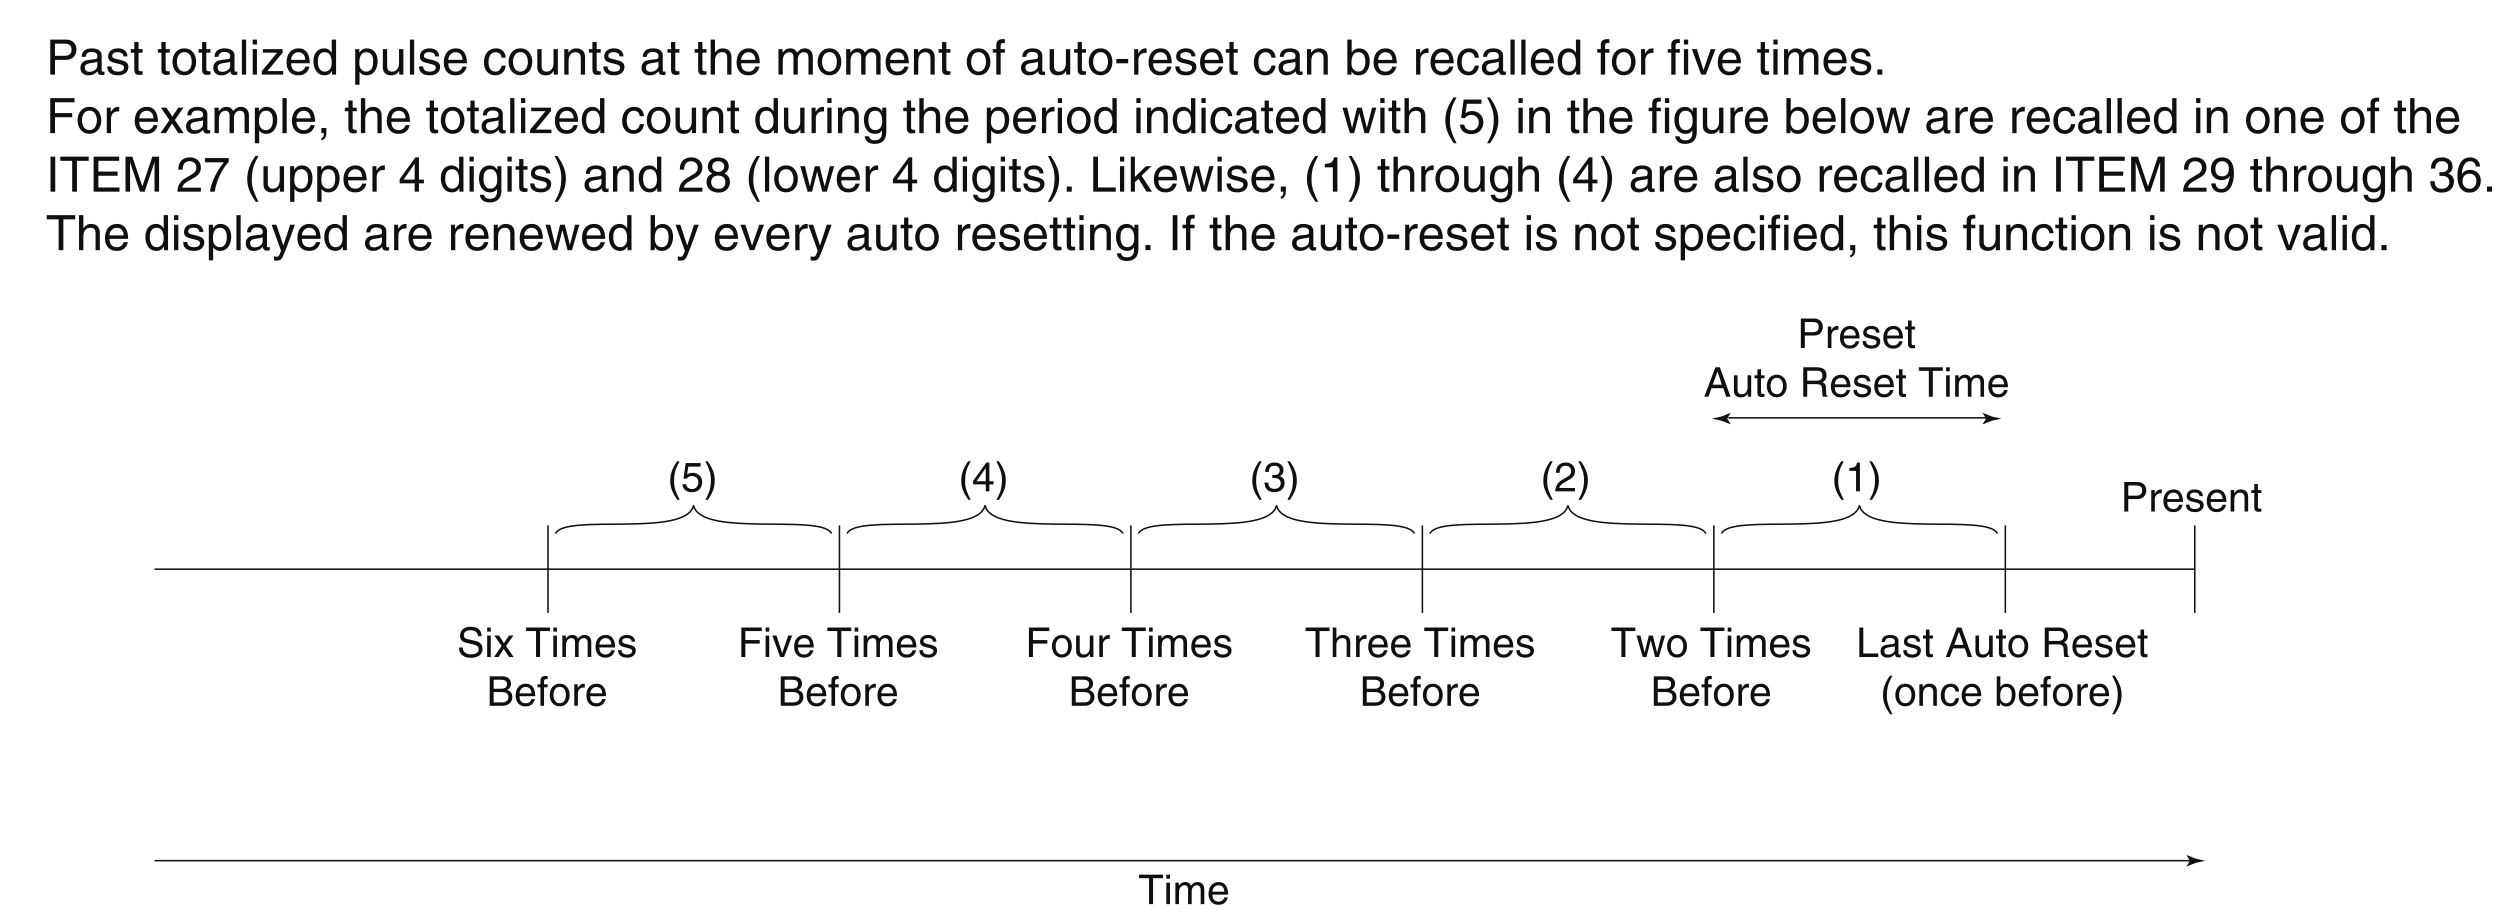 <?xml version="1.0" encoding="UTF-8"?>
<svg xmlns="http://www.w3.org/2000/svg" xmlns:xlink="http://www.w3.org/1999/xlink" width="486.27pt" height="177.86pt" viewBox="0 0 486.27 177.86" version="1.2">
<defs>
<g>
<symbol overflow="visible" id="glyph0-0">
<path style="stroke:none;" d="M 0 0 L 4 0 L 4 -5.594 L 0 -5.594 Z M 2 -3.156 L 0.641 -5.188 L 3.359 -5.188 Z M 2.234 -2.797 L 3.594 -4.828 L 3.594 -0.766 Z M 0.641 -0.406 L 2 -2.438 L 3.359 -0.406 Z M 0.406 -4.828 L 1.75 -2.797 L 0.406 -0.766 Z M 0.406 -4.828 "/>
</symbol>
<symbol overflow="visible" id="glyph0-1">
<path style="stroke:none;" d="M 1.891 -5.859 C 1.031 -4.625 0.547 -3.484 0.547 -2.078 C 0.547 -0.594 1.078 0.406 1.922 1.656 L 2.391 1.656 C 1.75 0.406 1.297 -0.578 1.297 -1.891 C 1.297 -3.812 1.703 -4.578 2.375 -5.859 Z M 1.891 -5.859 "/>
</symbol>
<symbol overflow="visible" id="glyph0-2">
<path style="stroke:none;" d="M 2.859 -5.609 L 2.312 -5.609 C 2.094 -4.688 1.719 -4.609 0.812 -4.547 L 0.812 -3.984 L 2.109 -3.984 L 2.109 0 L 2.859 0 Z M 2.859 -5.609 "/>
</symbol>
<symbol overflow="visible" id="glyph0-3">
<path style="stroke:none;" d="M 0.766 1.656 C 1.625 0.422 2.109 -0.703 2.109 -2.109 C 2.109 -3.609 1.578 -4.609 0.75 -5.859 L 0.266 -5.859 C 0.906 -4.594 1.359 -3.625 1.359 -2.312 C 1.359 -0.391 0.953 0.375 0.281 1.656 Z M 0.766 1.656 "/>
</symbol>
<symbol overflow="visible" id="glyph0-4">
<path style="stroke:none;" d="M 1.469 -5.062 L 3.031 -5.062 C 3.672 -5.062 4.172 -4.844 4.172 -4.109 C 4.172 -3.344 3.703 -3.078 3 -3.078 L 1.469 -3.078 Z M 1.469 -2.422 L 3.266 -2.422 C 4.516 -2.422 4.969 -3.328 4.969 -4.125 C 4.969 -5.047 4.328 -5.734 3.266 -5.734 L 0.688 -5.734 L 0.688 0 L 1.469 0 Z M 1.469 -2.422 "/>
</symbol>
<symbol overflow="visible" id="glyph0-5">
<path style="stroke:none;" d="M 1.312 -2.422 C 1.312 -3.031 1.734 -3.547 2.391 -3.547 L 2.656 -3.547 L 2.656 -4.266 C 2.594 -4.281 2.562 -4.297 2.469 -4.297 C 1.938 -4.297 1.578 -3.969 1.297 -3.484 L 1.281 -3.484 L 1.281 -4.172 L 0.609 -4.172 L 0.609 0 L 1.312 0 Z M 1.312 -2.422 "/>
</symbol>
<symbol overflow="visible" id="glyph0-6">
<path style="stroke:none;" d="M 3.359 -1.312 C 3.344 -1 2.953 -0.484 2.281 -0.484 C 1.484 -0.484 1.062 -0.984 1.062 -1.859 L 4.125 -1.859 C 4.125 -3.344 3.531 -4.297 2.328 -4.297 C 0.938 -4.297 0.312 -3.266 0.312 -1.969 C 0.312 -0.766 1.016 0.125 2.188 0.125 C 2.859 0.125 3.125 -0.047 3.328 -0.172 C 3.844 -0.516 4.047 -1.109 4.062 -1.312 Z M 1.062 -2.422 C 1.062 -3.062 1.578 -3.672 2.234 -3.672 C 3.078 -3.672 3.359 -3.062 3.391 -2.422 Z M 1.062 -2.422 "/>
</symbol>
<symbol overflow="visible" id="glyph0-7">
<path style="stroke:none;" d="M 3.562 -2.984 C 3.562 -3.188 3.469 -4.297 1.969 -4.297 C 1.156 -4.297 0.391 -3.875 0.391 -2.969 C 0.391 -2.391 0.781 -2.094 1.359 -1.953 L 2.172 -1.75 C 2.766 -1.594 3 -1.484 3 -1.156 C 3 -0.688 2.547 -0.484 2.047 -0.484 C 1.047 -0.484 0.953 -1.016 0.938 -1.344 L 0.25 -1.344 C 0.281 -0.844 0.406 0.125 2.047 0.125 C 3 0.125 3.703 -0.406 3.703 -1.266 C 3.703 -1.828 3.406 -2.141 2.531 -2.359 L 1.828 -2.531 C 1.281 -2.672 1.062 -2.75 1.062 -3.094 C 1.062 -3.609 1.688 -3.688 1.906 -3.688 C 2.781 -3.688 2.875 -3.25 2.891 -2.984 Z M 3.562 -2.984 "/>
</symbol>
<symbol overflow="visible" id="glyph0-8">
<path style="stroke:none;" d="M 2.047 -3.594 L 2.047 -4.172 L 1.375 -4.172 L 1.375 -5.344 L 0.672 -5.344 L 0.672 -4.172 L 0.109 -4.172 L 0.109 -3.594 L 0.672 -3.594 L 0.672 -0.844 C 0.672 -0.328 0.828 0.062 1.531 0.062 C 1.594 0.062 1.797 0.031 2.047 0 L 2.047 -0.547 L 1.797 -0.547 C 1.656 -0.547 1.375 -0.547 1.375 -0.875 L 1.375 -3.594 Z M 2.047 -3.594 "/>
</symbol>
<symbol overflow="visible" id="glyph0-9">
<path style="stroke:none;" d="M 3.812 -1.672 L 4.375 0 L 5.219 0 L 3.141 -5.734 L 2.266 -5.734 L 0.109 0 L 0.906 0 L 1.516 -1.672 Z M 1.75 -2.359 L 2.672 -4.875 L 2.688 -4.875 L 3.531 -2.359 Z M 1.75 -2.359 "/>
</symbol>
<symbol overflow="visible" id="glyph0-10">
<path style="stroke:none;" d="M 3.906 0 L 3.906 -4.172 L 3.203 -4.172 L 3.203 -1.875 C 3.203 -1.266 2.938 -0.484 2.047 -0.484 C 1.594 -0.484 1.25 -0.719 1.25 -1.406 L 1.25 -4.172 L 0.547 -4.172 L 0.547 -1.172 C 0.547 -0.172 1.281 0.125 1.906 0.125 C 2.578 0.125 2.938 -0.141 3.219 -0.625 L 3.234 -0.609 L 3.234 0 Z M 3.906 0 "/>
</symbol>
<symbol overflow="visible" id="glyph0-11">
<path style="stroke:none;" d="M 0.281 -2.094 C 0.281 -1.016 0.891 0.109 2.219 0.109 C 3.547 0.109 4.156 -1.016 4.156 -2.094 C 4.156 -3.172 3.547 -4.297 2.219 -4.297 C 0.891 -4.297 0.281 -3.172 0.281 -2.094 Z M 1 -2.094 C 1 -2.656 1.219 -3.688 2.219 -3.688 C 3.219 -3.688 3.438 -2.656 3.438 -2.094 C 3.438 -1.531 3.219 -0.5 2.219 -0.5 C 1.219 -0.5 1 -1.531 1 -2.094 Z M 1 -2.094 "/>
</symbol>
<symbol overflow="visible" id="glyph0-12">
<path style="stroke:none;" d=""/>
</symbol>
<symbol overflow="visible" id="glyph0-13">
<path style="stroke:none;" d="M 1.484 -2.453 L 3.359 -2.453 C 4.281 -2.453 4.375 -1.906 4.375 -1.438 C 4.375 -1.219 4.406 -0.344 4.516 0 L 5.469 0 L 5.469 -0.125 C 5.219 -0.266 5.188 -0.391 5.172 -0.703 L 5.125 -1.734 C 5.094 -2.531 4.766 -2.688 4.438 -2.812 C 4.812 -3.031 5.234 -3.344 5.234 -4.188 C 5.234 -5.406 4.297 -5.734 3.359 -5.734 L 0.703 -5.734 L 0.703 0 L 1.484 0 Z M 1.484 -5.062 L 3.406 -5.062 C 3.797 -5.062 4.438 -5 4.438 -4.109 C 4.438 -3.266 3.844 -3.125 3.281 -3.125 L 1.484 -3.125 Z M 1.484 -5.062 "/>
</symbol>
<symbol overflow="visible" id="glyph0-14">
<path style="stroke:none;" d="M 0.109 -5.047 L 2.047 -5.047 L 2.047 0 L 2.828 0 L 2.828 -5.047 L 4.766 -5.047 L 4.766 -5.734 L 0.109 -5.734 Z M 0.109 -5.047 "/>
</symbol>
<symbol overflow="visible" id="glyph0-15">
<path style="stroke:none;" d="M 1.234 -4.172 L 0.531 -4.172 L 0.531 0 L 1.234 0 Z M 1.234 -4.938 L 1.234 -5.734 L 0.531 -5.734 L 0.531 -4.938 Z M 1.234 -4.938 "/>
</symbol>
<symbol overflow="visible" id="glyph0-16">
<path style="stroke:none;" d="M 0.516 0 L 1.219 0 L 1.219 -2.281 C 1.219 -3.406 1.922 -3.672 2.328 -3.672 C 2.844 -3.672 2.984 -3.234 2.984 -2.891 L 2.984 0 L 3.688 0 L 3.688 -2.547 C 3.688 -3.109 4.078 -3.672 4.656 -3.672 C 5.266 -3.672 5.438 -3.281 5.438 -2.703 L 5.438 0 L 6.141 0 L 6.141 -2.891 C 6.141 -4.062 5.297 -4.297 4.844 -4.297 C 4.203 -4.297 3.922 -4.016 3.562 -3.609 C 3.453 -3.844 3.203 -4.297 2.453 -4.297 C 1.703 -4.297 1.344 -3.812 1.203 -3.578 L 1.188 -3.578 L 1.188 -4.172 L 0.516 -4.172 Z M 0.516 0 "/>
</symbol>
<symbol overflow="visible" id="glyph0-17">
<path style="stroke:none;" d="M 1.375 -5.734 L 0.609 -5.734 L 0.609 0 L 4.281 0 L 4.281 -0.688 L 1.375 -0.688 Z M 1.375 -5.734 "/>
</symbol>
<symbol overflow="visible" id="glyph0-18">
<path style="stroke:none;" d="M 1.141 -2.906 C 1.188 -3.219 1.297 -3.719 2.094 -3.719 C 2.766 -3.719 3.078 -3.469 3.078 -3.031 C 3.078 -2.625 2.875 -2.562 2.719 -2.531 L 1.562 -2.391 C 0.391 -2.25 0.281 -1.438 0.281 -1.078 C 0.281 -0.375 0.828 0.125 1.594 0.125 C 2.406 0.125 2.828 -0.266 3.109 -0.562 C 3.125 -0.234 3.219 0.078 3.844 0.078 C 4.016 0.078 4.109 0.031 4.234 0 L 4.234 -0.516 C 4.156 -0.5 4.062 -0.484 4 -0.484 C 3.859 -0.484 3.766 -0.547 3.766 -0.734 L 3.766 -3.125 C 3.766 -4.203 2.562 -4.297 2.219 -4.297 C 1.188 -4.297 0.531 -3.906 0.5 -2.906 Z M 3.062 -1.438 C 3.062 -0.891 2.422 -0.469 1.766 -0.469 C 1.25 -0.469 1.016 -0.734 1.016 -1.188 C 1.016 -1.719 1.562 -1.828 1.906 -1.875 C 2.781 -1.984 2.953 -2.047 3.062 -2.125 Z M 3.062 -1.438 "/>
</symbol>
<symbol overflow="visible" id="glyph0-19">
<path style="stroke:none;" d="M 3.922 -2.844 C 3.922 -4.031 3.109 -4.297 2.453 -4.297 C 1.734 -4.297 1.344 -3.812 1.203 -3.578 L 1.188 -3.578 L 1.188 -4.172 L 0.516 -4.172 L 0.516 0 L 1.219 0 L 1.219 -2.281 C 1.219 -3.406 1.922 -3.672 2.328 -3.672 C 3.016 -3.672 3.219 -3.297 3.219 -2.578 L 3.219 0 L 3.922 0 Z M 3.922 -2.844 "/>
</symbol>
<symbol overflow="visible" id="glyph0-20">
<path style="stroke:none;" d="M 3.812 -2.766 C 3.75 -3.5 3.344 -4.297 2.25 -4.297 C 0.859 -4.297 0.234 -3.266 0.234 -1.969 C 0.234 -0.766 0.938 0.125 2.109 0.125 C 3.328 0.125 3.734 -0.812 3.812 -1.484 L 3.125 -1.484 C 3.016 -0.844 2.609 -0.484 2.125 -0.484 C 1.172 -0.484 0.984 -1.375 0.984 -2.094 C 0.984 -2.828 1.266 -3.672 2.141 -3.672 C 2.734 -3.672 3.047 -3.328 3.125 -2.766 Z M 3.812 -2.766 "/>
</symbol>
<symbol overflow="visible" id="glyph0-21">
<path style="stroke:none;" d="M 1.125 0 L 1.125 -0.516 L 1.141 -0.516 C 1.281 -0.281 1.578 0.125 2.297 0.125 C 3.719 0.125 4.125 -1.219 4.125 -2.219 C 4.125 -3.391 3.5 -4.297 2.391 -4.297 C 1.906 -4.281 1.484 -4.094 1.188 -3.656 L 1.172 -3.656 L 1.172 -5.734 L 0.469 -5.734 L 0.469 0 Z M 3.406 -2.094 C 3.406 -1.188 3.047 -0.484 2.281 -0.484 C 1.828 -0.484 1.141 -0.781 1.141 -1.891 C 1.141 -2.578 1.25 -3.672 2.266 -3.672 C 3.344 -3.672 3.406 -2.641 3.406 -2.094 Z M 3.406 -2.094 "/>
</symbol>
<symbol overflow="visible" id="glyph0-22">
<path style="stroke:none;" d="M 2.094 -3.594 L 2.094 -4.172 L 1.391 -4.172 L 1.391 -4.688 C 1.391 -5.031 1.5 -5.188 1.797 -5.188 C 1.891 -5.188 2 -5.172 2.094 -5.172 L 2.094 -5.797 C 1.984 -5.797 1.875 -5.812 1.766 -5.812 C 1.078 -5.812 0.688 -5.531 0.688 -4.891 L 0.688 -4.172 L 0.109 -4.172 L 0.109 -3.594 L 0.688 -3.594 L 0.688 0 L 1.391 0 L 1.391 -3.594 Z M 2.094 -3.594 "/>
</symbol>
<symbol overflow="visible" id="glyph0-23">
<path style="stroke:none;" d="M 1.047 -3.594 C 1.078 -4 1.125 -4.984 2.188 -4.984 C 3.016 -4.984 3.297 -4.422 3.297 -3.969 C 3.297 -3.234 2.859 -3 2.266 -2.656 L 1.531 -2.234 C 0.781 -1.781 0.25 -1.172 0.203 0 L 4.047 0 L 4.047 -0.656 L 1 -0.656 C 1.031 -0.875 1.203 -1.312 1.969 -1.734 L 2.547 -2.062 C 3.391 -2.5 4.047 -2.938 4.047 -3.938 C 4.047 -4.984 3.266 -5.609 2.297 -5.609 C 1.688 -5.609 0.344 -5.422 0.344 -3.594 Z M 1.047 -3.594 "/>
</symbol>
<symbol overflow="visible" id="glyph0-24">
<path style="stroke:none;" d="M 2.859 -3.234 L 2.875 -3.234 L 3.719 0 L 4.453 0 L 5.656 -4.172 L 4.953 -4.172 L 4.109 -0.891 L 4.094 -0.891 L 3.281 -4.172 L 2.5 -4.172 L 1.688 -0.891 L 1.672 -0.891 L 0.875 -4.172 L 0.109 -4.172 L 1.312 0 L 2.047 0 Z M 2.859 -3.234 "/>
</symbol>
<symbol overflow="visible" id="glyph0-25">
<path style="stroke:none;" d="M 1.359 -5.062 L 2.766 -5.062 C 3.641 -5.062 3.953 -4.766 3.953 -4.234 C 3.953 -3.531 3.5 -3.312 2.766 -3.312 L 1.359 -3.312 Z M 0.594 0 L 3.062 0 C 4.328 0 5 -0.781 5 -1.688 C 5 -2.672 4.344 -2.938 3.969 -3.094 C 4.594 -3.391 4.734 -3.906 4.734 -4.281 C 4.734 -5.062 4.188 -5.734 3.109 -5.734 L 0.594 -5.734 Z M 1.359 -2.672 L 2.891 -2.672 C 3.516 -2.672 4.234 -2.516 4.234 -1.703 C 4.234 -1.062 3.828 -0.656 3.016 -0.656 L 1.359 -0.656 Z M 1.359 -2.672 "/>
</symbol>
<symbol overflow="visible" id="glyph0-26">
<path style="stroke:none;" d="M 1.781 -2.594 C 1.891 -2.594 2 -2.594 2.109 -2.594 C 2.594 -2.594 3.422 -2.5 3.422 -1.562 C 3.422 -0.922 2.922 -0.484 2.203 -0.484 C 1.156 -0.484 1.016 -1.188 1 -1.719 L 0.266 -1.719 C 0.312 -1.062 0.484 -0.422 1.109 -0.094 C 1.375 0.047 1.734 0.156 2.141 0.156 C 3.578 0.156 4.172 -0.734 4.172 -1.656 C 4.172 -2.406 3.781 -2.781 3.234 -2.969 L 3.234 -2.984 C 3.531 -3.078 3.953 -3.422 3.953 -4.141 C 3.953 -4.984 3.312 -5.609 2.219 -5.609 C 0.75 -5.609 0.406 -4.594 0.406 -3.781 L 1.094 -3.781 C 1.125 -4.172 1.188 -4.984 2.188 -4.984 C 3.031 -4.984 3.219 -4.438 3.219 -4.094 C 3.219 -3.391 2.703 -3.172 2.156 -3.172 C 2.031 -3.172 1.906 -3.188 1.781 -3.188 Z M 1.781 -2.594 "/>
</symbol>
<symbol overflow="visible" id="glyph0-27">
<path style="stroke:none;" d="M 3.922 -2.844 C 3.922 -4.031 3.109 -4.297 2.453 -4.297 C 1.781 -4.297 1.438 -3.875 1.234 -3.609 L 1.219 -3.609 L 1.219 -5.734 L 0.516 -5.734 L 0.516 0 L 1.219 0 L 1.219 -2.281 C 1.219 -3.328 1.812 -3.672 2.391 -3.672 C 3.062 -3.672 3.219 -3.297 3.219 -2.734 L 3.219 0 L 3.922 0 Z M 3.922 -2.844 "/>
</symbol>
<symbol overflow="visible" id="glyph0-28">
<path style="stroke:none;" d="M 4.172 -1.359 L 4.172 -1.969 L 3.359 -1.969 L 3.359 -5.609 L 2.766 -5.609 L 0.203 -2.047 L 0.203 -1.359 L 2.656 -1.359 L 2.656 0 L 3.359 0 L 3.359 -1.359 Z M 2.641 -4.516 L 2.656 -4.516 L 2.656 -1.969 L 0.844 -1.969 Z M 2.641 -4.516 "/>
</symbol>
<symbol overflow="visible" id="glyph0-29">
<path style="stroke:none;" d="M 1.469 -2.609 L 4.266 -2.609 L 4.266 -3.297 L 1.469 -3.297 L 1.469 -5.047 L 4.656 -5.047 L 4.656 -5.734 L 0.688 -5.734 L 0.688 0 L 1.469 0 Z M 1.469 -2.609 "/>
</symbol>
<symbol overflow="visible" id="glyph0-30">
<path style="stroke:none;" d="M 1.406 -4.812 L 3.797 -4.812 L 3.797 -5.5 L 0.891 -5.5 L 0.469 -2.484 L 1.062 -2.453 C 1.328 -2.797 1.703 -2.984 2.109 -2.984 C 2.797 -2.984 3.359 -2.547 3.359 -1.734 C 3.359 -1.031 2.891 -0.453 2.172 -0.453 C 1.547 -0.453 1.047 -0.75 0.984 -1.391 L 0.25 -1.391 C 0.391 -0.141 1.328 0.156 2.062 0.156 C 3.828 0.156 4.109 -1.203 4.109 -1.828 C 4.109 -2.984 3.172 -3.609 2.266 -3.609 C 1.75 -3.609 1.406 -3.453 1.172 -3.266 Z M 1.406 -4.812 "/>
</symbol>
<symbol overflow="visible" id="glyph0-31">
<path style="stroke:none;" d="M 1.984 -0.781 L 1.969 -0.781 L 0.875 -4.172 L 0.062 -4.172 L 1.594 0 L 2.344 0 L 3.922 -4.172 L 3.156 -4.172 Z M 1.984 -0.781 "/>
</symbol>
<symbol overflow="visible" id="glyph0-32">
<path style="stroke:none;" d="M 4.797 -4.062 C 4.766 -4.688 4.562 -5.891 2.562 -5.891 C 1.172 -5.891 0.578 -5 0.578 -4.109 C 0.578 -3.109 1.422 -2.844 1.797 -2.766 L 2.984 -2.484 C 3.922 -2.266 4.203 -2.078 4.203 -1.484 C 4.203 -0.656 3.25 -0.516 2.703 -0.516 C 1.969 -0.516 1.125 -0.812 1.125 -1.859 L 0.391 -1.859 C 0.391 -1.312 0.484 -0.844 0.969 -0.406 C 1.234 -0.172 1.641 0.156 2.703 0.156 C 3.688 0.156 4.953 -0.219 4.953 -1.578 C 4.953 -2.484 4.391 -2.938 3.656 -3.109 L 2.016 -3.484 C 1.672 -3.562 1.328 -3.734 1.328 -4.219 C 1.328 -5.094 2.156 -5.219 2.641 -5.219 C 3.297 -5.219 4.031 -4.938 4.062 -4.062 Z M 4.797 -4.062 "/>
</symbol>
<symbol overflow="visible" id="glyph0-33">
<path style="stroke:none;" d="M 2.438 -2.141 L 3.859 -4.172 L 3 -4.172 L 2.031 -2.703 L 1.062 -4.172 L 0.156 -4.172 L 1.562 -2.141 L 0.094 0 L 0.969 0 L 1.984 -1.578 L 3.016 0 L 3.906 0 Z M 2.438 -2.141 "/>
</symbol>
<symbol overflow="visible" id="glyph1-0">
<path style="stroke:none;" d="M 0 0 L 4.734 0 L 4.734 -6.641 L 0 -6.641 Z M 2.375 -3.75 L 0.766 -6.172 L 3.984 -6.172 Z M 2.656 -3.312 L 4.266 -5.734 L 4.266 -0.906 Z M 0.766 -0.469 L 2.375 -2.891 L 3.984 -0.469 Z M 0.469 -5.734 L 2.094 -3.312 L 0.469 -0.906 Z M 0.469 -5.734 "/>
</symbol>
<symbol overflow="visible" id="glyph1-1">
<path style="stroke:none;" d="M 1.734 -6.016 L 3.609 -6.016 C 4.359 -6.016 4.953 -5.75 4.953 -4.891 C 4.953 -3.969 4.391 -3.656 3.562 -3.656 L 1.734 -3.656 Z M 1.734 -2.875 L 3.875 -2.875 C 5.359 -2.875 5.906 -3.953 5.906 -4.891 C 5.906 -6 5.141 -6.812 3.875 -6.812 L 0.812 -6.812 L 0.812 0 L 1.734 0 Z M 1.734 -2.875 "/>
</symbol>
<symbol overflow="visible" id="glyph1-2">
<path style="stroke:none;" d="M 1.359 -3.453 C 1.406 -3.828 1.547 -4.406 2.5 -4.406 C 3.281 -4.406 3.656 -4.125 3.656 -3.609 C 3.656 -3.109 3.422 -3.031 3.219 -3.016 L 1.844 -2.844 C 0.469 -2.672 0.344 -1.703 0.344 -1.297 C 0.344 -0.438 0.984 0.141 1.891 0.141 C 2.859 0.141 3.359 -0.312 3.688 -0.656 C 3.719 -0.281 3.828 0.094 4.578 0.094 C 4.766 0.094 4.891 0.031 5.031 0 L 5.031 -0.609 C 4.938 -0.594 4.828 -0.562 4.75 -0.562 C 4.578 -0.562 4.484 -0.656 4.484 -0.859 L 4.484 -3.719 C 4.484 -4.984 3.031 -5.109 2.641 -5.109 C 1.406 -5.109 0.625 -4.641 0.594 -3.453 Z M 3.641 -1.719 C 3.641 -1.047 2.891 -0.547 2.109 -0.547 C 1.484 -0.547 1.203 -0.875 1.203 -1.406 C 1.203 -2.047 1.859 -2.156 2.266 -2.219 C 3.297 -2.359 3.516 -2.422 3.641 -2.531 Z M 3.641 -1.719 "/>
</symbol>
<symbol overflow="visible" id="glyph1-3">
<path style="stroke:none;" d="M 4.234 -3.547 C 4.234 -3.797 4.109 -5.109 2.344 -5.109 C 1.359 -5.109 0.469 -4.609 0.469 -3.516 C 0.469 -2.828 0.922 -2.484 1.609 -2.312 L 2.578 -2.078 C 3.297 -1.891 3.562 -1.766 3.562 -1.359 C 3.562 -0.812 3.031 -0.578 2.422 -0.578 C 1.25 -0.578 1.141 -1.203 1.109 -1.594 L 0.297 -1.594 C 0.328 -1 0.469 0.141 2.438 0.141 C 3.562 0.141 4.406 -0.469 4.406 -1.5 C 4.406 -2.172 4.047 -2.547 3 -2.812 L 2.172 -3.016 C 1.531 -3.172 1.266 -3.266 1.266 -3.688 C 1.266 -4.297 2 -4.375 2.25 -4.375 C 3.312 -4.375 3.422 -3.859 3.438 -3.547 Z M 4.234 -3.547 "/>
</symbol>
<symbol overflow="visible" id="glyph1-4">
<path style="stroke:none;" d="M 2.438 -4.266 L 2.438 -4.953 L 1.641 -4.953 L 1.641 -6.344 L 0.812 -6.344 L 0.812 -4.953 L 0.125 -4.953 L 0.125 -4.266 L 0.812 -4.266 L 0.812 -1 C 0.812 -0.391 0.984 0.062 1.812 0.062 C 1.891 0.062 2.141 0.031 2.438 0 L 2.438 -0.656 L 2.141 -0.656 C 1.969 -0.656 1.641 -0.656 1.641 -1.047 L 1.641 -4.266 Z M 2.438 -4.266 "/>
</symbol>
<symbol overflow="visible" id="glyph1-5">
<path style="stroke:none;" d=""/>
</symbol>
<symbol overflow="visible" id="glyph1-6">
<path style="stroke:none;" d="M 0.328 -2.484 C 0.328 -1.203 1.047 0.125 2.641 0.125 C 4.219 0.125 4.938 -1.203 4.938 -2.484 C 4.938 -3.766 4.219 -5.109 2.641 -5.109 C 1.047 -5.109 0.328 -3.766 0.328 -2.484 Z M 1.188 -2.484 C 1.188 -3.156 1.438 -4.375 2.641 -4.375 C 3.828 -4.375 4.078 -3.156 4.078 -2.484 C 4.078 -1.828 3.828 -0.594 2.641 -0.594 C 1.438 -0.594 1.188 -1.828 1.188 -2.484 Z M 1.188 -2.484 "/>
</symbol>
<symbol overflow="visible" id="glyph1-7">
<path style="stroke:none;" d="M 1.469 -6.812 L 0.641 -6.812 L 0.641 0 L 1.469 0 Z M 1.469 -6.812 "/>
</symbol>
<symbol overflow="visible" id="glyph1-8">
<path style="stroke:none;" d="M 1.469 -4.953 L 0.641 -4.953 L 0.641 0 L 1.469 0 Z M 1.469 -5.859 L 1.469 -6.812 L 0.641 -6.812 L 0.641 -5.859 Z M 1.469 -5.859 "/>
</symbol>
<symbol overflow="visible" id="glyph1-9">
<path style="stroke:none;" d="M 4.359 -4.281 L 4.359 -4.953 L 0.516 -4.953 L 0.516 -4.266 L 3.281 -4.266 L 0.297 -0.656 L 0.297 0 L 4.453 0 L 4.453 -0.688 L 1.406 -0.688 Z M 4.359 -4.281 "/>
</symbol>
<symbol overflow="visible" id="glyph1-10">
<path style="stroke:none;" d="M 4 -1.562 C 3.969 -1.188 3.5 -0.578 2.719 -0.578 C 1.75 -0.578 1.266 -1.172 1.266 -2.203 L 4.891 -2.203 C 4.891 -3.969 4.188 -5.109 2.766 -5.109 C 1.125 -5.109 0.375 -3.875 0.375 -2.344 C 0.375 -0.906 1.203 0.141 2.594 0.141 C 3.391 0.141 3.719 -0.047 3.953 -0.203 C 4.578 -0.609 4.797 -1.312 4.828 -1.562 Z M 1.266 -2.875 C 1.266 -3.641 1.875 -4.359 2.641 -4.359 C 3.656 -4.359 3.984 -3.641 4.031 -2.875 Z M 1.266 -2.875 "/>
</symbol>
<symbol overflow="visible" id="glyph1-11">
<path style="stroke:none;" d="M 4.734 -6.812 L 3.891 -6.812 L 3.891 -4.328 L 3.875 -4.266 C 3.688 -4.547 3.297 -5.109 2.406 -5.109 C 1.078 -5.109 0.328 -4.016 0.328 -2.625 C 0.328 -1.438 0.828 0.141 2.516 0.141 C 3 0.141 3.562 -0.016 3.922 -0.688 L 3.953 -0.688 L 3.953 0 L 4.734 0 Z M 1.188 -2.5 C 1.188 -3.125 1.266 -4.359 2.547 -4.359 C 3.75 -4.359 3.891 -3.047 3.891 -2.25 C 3.891 -0.922 3.062 -0.578 2.531 -0.578 C 1.625 -0.578 1.188 -1.406 1.188 -2.5 Z M 1.188 -2.5 "/>
</symbol>
<symbol overflow="visible" id="glyph1-12">
<path style="stroke:none;" d="M 1.344 -2.25 C 1.344 -3.047 1.484 -4.359 2.688 -4.359 C 3.969 -4.359 4.047 -3.125 4.047 -2.5 C 4.047 -1.406 3.609 -0.578 2.703 -0.578 C 2.172 -0.578 1.344 -0.922 1.344 -2.25 Z M 0.547 1.969 L 1.391 1.969 L 1.391 -0.516 L 1.406 -0.516 C 1.625 -0.172 2.062 0.141 2.719 0.141 C 4.406 0.141 4.906 -1.438 4.906 -2.625 C 4.906 -4.016 4.156 -5.109 2.828 -5.109 C 1.938 -5.109 1.562 -4.547 1.359 -4.266 L 1.344 -4.266 L 1.344 -4.953 L 0.547 -4.953 Z M 0.547 1.969 "/>
</symbol>
<symbol overflow="visible" id="glyph1-13">
<path style="stroke:none;" d="M 4.641 0 L 4.641 -4.953 L 3.797 -4.953 L 3.797 -2.234 C 3.797 -1.516 3.484 -0.578 2.438 -0.578 C 1.891 -0.578 1.484 -0.859 1.484 -1.672 L 1.484 -4.953 L 0.641 -4.953 L 0.641 -1.391 C 0.641 -0.203 1.531 0.141 2.25 0.141 C 3.047 0.141 3.484 -0.156 3.828 -0.734 L 3.844 -0.719 L 3.844 0 Z M 4.641 0 "/>
</symbol>
<symbol overflow="visible" id="glyph1-14">
<path style="stroke:none;" d="M 4.531 -3.297 C 4.453 -4.156 3.969 -5.109 2.672 -5.109 C 1.031 -5.109 0.281 -3.875 0.281 -2.344 C 0.281 -0.906 1.109 0.141 2.5 0.141 C 3.953 0.141 4.438 -0.969 4.531 -1.75 L 3.719 -1.75 C 3.578 -1 3.094 -0.578 2.531 -0.578 C 1.391 -0.578 1.172 -1.625 1.172 -2.484 C 1.172 -3.359 1.516 -4.359 2.547 -4.359 C 3.25 -4.359 3.609 -3.953 3.719 -3.297 Z M 4.531 -3.297 "/>
</symbol>
<symbol overflow="visible" id="glyph1-15">
<path style="stroke:none;" d="M 4.656 -3.375 C 4.656 -4.797 3.688 -5.109 2.922 -5.109 C 2.062 -5.109 1.609 -4.531 1.422 -4.266 L 1.406 -4.266 L 1.406 -4.953 L 0.609 -4.953 L 0.609 0 L 1.453 0 L 1.453 -2.703 C 1.453 -4.047 2.281 -4.359 2.766 -4.359 C 3.578 -4.359 3.828 -3.922 3.828 -3.047 L 3.828 0 L 4.656 0 Z M 4.656 -3.375 "/>
</symbol>
<symbol overflow="visible" id="glyph1-16">
<path style="stroke:none;" d="M 4.656 -3.375 C 4.656 -4.797 3.688 -5.109 2.922 -5.109 C 2.125 -5.109 1.703 -4.609 1.469 -4.297 L 1.453 -4.297 L 1.453 -6.812 L 0.609 -6.812 L 0.609 0 L 1.453 0 L 1.453 -2.703 C 1.453 -3.953 2.156 -4.359 2.828 -4.359 C 3.625 -4.359 3.828 -3.922 3.828 -3.25 L 3.828 0 L 4.656 0 Z M 4.656 -3.375 "/>
</symbol>
<symbol overflow="visible" id="glyph1-17">
<path style="stroke:none;" d="M 0.609 0 L 1.453 0 L 1.453 -2.703 C 1.453 -4.047 2.281 -4.359 2.766 -4.359 C 3.375 -4.359 3.531 -3.844 3.531 -3.438 L 3.531 0 L 4.375 0 L 4.375 -3.031 C 4.375 -3.688 4.844 -4.359 5.531 -4.359 C 6.25 -4.359 6.453 -3.891 6.453 -3.203 L 6.453 0 L 7.297 0 L 7.297 -3.438 C 7.297 -4.828 6.281 -5.109 5.75 -5.109 C 4.984 -5.109 4.656 -4.766 4.234 -4.297 C 4.094 -4.562 3.812 -5.109 2.922 -5.109 C 2.031 -5.109 1.609 -4.531 1.422 -4.266 L 1.406 -4.266 L 1.406 -4.953 L 0.609 -4.953 Z M 0.609 0 "/>
</symbol>
<symbol overflow="visible" id="glyph1-18">
<path style="stroke:none;" d="M 2.484 -4.266 L 2.484 -4.953 L 1.656 -4.953 L 1.656 -5.578 C 1.656 -5.969 1.781 -6.156 2.141 -6.156 C 2.25 -6.156 2.375 -6.141 2.484 -6.141 L 2.484 -6.891 C 2.359 -6.891 2.234 -6.906 2.109 -6.906 C 1.297 -6.906 0.812 -6.562 0.812 -5.812 L 0.812 -4.953 L 0.125 -4.953 L 0.125 -4.266 L 0.812 -4.266 L 0.812 0 L 1.656 0 L 1.656 -4.266 Z M 2.484 -4.266 "/>
</symbol>
<symbol overflow="visible" id="glyph1-19">
<path style="stroke:none;" d="M 2.734 -3.047 L 0.422 -3.047 L 0.422 -2.203 L 2.734 -2.203 Z M 2.734 -3.047 "/>
</symbol>
<symbol overflow="visible" id="glyph1-20">
<path style="stroke:none;" d="M 1.562 -2.891 C 1.562 -3.609 2.062 -4.219 2.828 -4.219 L 3.156 -4.219 L 3.156 -5.078 C 3.078 -5.094 3.031 -5.109 2.938 -5.109 C 2.297 -5.109 1.875 -4.719 1.531 -4.141 L 1.516 -4.141 L 1.516 -4.953 L 0.734 -4.953 L 0.734 0 L 1.562 0 Z M 1.562 -2.891 "/>
</symbol>
<symbol overflow="visible" id="glyph1-21">
<path style="stroke:none;" d="M 1.344 0 L 1.344 -0.609 L 1.359 -0.609 C 1.531 -0.344 1.875 0.141 2.719 0.141 C 4.406 0.141 4.906 -1.438 4.906 -2.625 C 4.906 -4.016 4.156 -5.109 2.828 -5.109 C 2.25 -5.094 1.766 -4.859 1.406 -4.328 L 1.391 -4.328 L 1.391 -6.812 L 0.547 -6.812 L 0.547 0 Z M 4.047 -2.5 C 4.047 -1.406 3.609 -0.578 2.703 -0.578 C 2.172 -0.578 1.344 -0.922 1.344 -2.25 C 1.344 -3.047 1.484 -4.359 2.688 -4.359 C 3.969 -4.359 4.047 -3.125 4.047 -2.5 Z M 4.047 -2.5 "/>
</symbol>
<symbol overflow="visible" id="glyph1-22">
<path style="stroke:none;" d="M 2.359 -0.922 L 2.328 -0.922 L 1.047 -4.953 L 0.078 -4.953 L 1.891 0 L 2.781 0 L 4.672 -4.953 L 3.75 -4.953 Z M 2.359 -0.922 "/>
</symbol>
<symbol overflow="visible" id="glyph1-23">
<path style="stroke:none;" d="M 1.812 -1 L 0.828 -1 L 0.828 0 L 1.812 0 Z M 1.812 -1 "/>
</symbol>
<symbol overflow="visible" id="glyph1-24">
<path style="stroke:none;" d="M 1.734 -3.094 L 5.078 -3.094 L 5.078 -3.906 L 1.734 -3.906 L 1.734 -6 L 5.531 -6 L 5.531 -6.812 L 0.812 -6.812 L 0.812 0 L 1.734 0 Z M 1.734 -3.094 "/>
</symbol>
<symbol overflow="visible" id="glyph1-25">
<path style="stroke:none;" d="M 2.906 -2.547 L 4.578 -4.953 L 3.562 -4.953 L 2.406 -3.219 L 1.266 -4.953 L 0.188 -4.953 L 1.844 -2.547 L 0.109 0 L 1.156 0 L 2.359 -1.875 L 3.578 0 L 4.641 0 Z M 2.906 -2.547 "/>
</symbol>
<symbol overflow="visible" id="glyph1-26">
<path style="stroke:none;" d="M 0.828 0 L 1.328 0 C 1.328 0.453 1.219 0.922 0.828 0.953 L 0.828 1.391 C 1.016 1.359 1.812 1.219 1.812 -0.078 L 1.812 -1 L 0.828 -1 Z M 0.828 0 "/>
</symbol>
<symbol overflow="visible" id="glyph1-27">
<path style="stroke:none;" d="M 1.25 -2.5 C 1.25 -3.125 1.312 -4.359 2.594 -4.359 C 3.797 -4.359 3.938 -3.047 3.938 -2.25 C 3.938 -0.922 3.109 -0.578 2.578 -0.578 C 1.672 -0.578 1.25 -1.406 1.25 -2.5 Z M 4.734 -4.953 L 3.953 -4.953 L 3.953 -4.266 L 3.922 -4.266 C 3.734 -4.547 3.344 -5.109 2.453 -5.109 C 1.125 -5.109 0.375 -4.016 0.375 -2.625 C 0.375 -1.438 0.875 0.141 2.562 0.141 C 3.219 0.141 3.656 -0.172 3.875 -0.516 L 3.875 -0.562 L 3.891 -0.562 L 3.891 -0.344 C 3.891 0.234 3.922 1.391 2.484 1.391 C 2.281 1.391 1.516 1.391 1.359 0.609 L 0.531 0.609 C 0.688 1.922 1.844 2.094 2.422 2.094 C 4.719 2.094 4.734 0.297 4.734 -0.406 Z M 4.734 -4.953 "/>
</symbol>
<symbol overflow="visible" id="glyph1-28">
<path style="stroke:none;" d="M 3.391 -3.844 L 3.422 -3.844 L 4.422 0 L 5.281 0 L 6.719 -4.953 L 5.891 -4.953 L 4.891 -1.062 L 4.859 -1.062 L 3.891 -4.953 L 2.969 -4.953 L 2.016 -1.062 L 1.984 -1.062 L 1.047 -4.953 L 0.125 -4.953 L 1.562 0 L 2.422 0 Z M 3.391 -3.844 "/>
</symbol>
<symbol overflow="visible" id="glyph1-29">
<path style="stroke:none;" d="M 2.25 -6.953 C 1.219 -5.484 0.641 -4.141 0.641 -2.469 C 0.641 -0.703 1.297 0.484 2.281 1.969 L 2.828 1.969 C 2.078 0.469 1.531 -0.688 1.531 -2.25 C 1.531 -4.531 2.016 -5.438 2.828 -6.953 Z M 2.25 -6.953 "/>
</symbol>
<symbol overflow="visible" id="glyph1-30">
<path style="stroke:none;" d="M 1.672 -5.703 L 4.5 -5.703 L 4.5 -6.531 L 1.047 -6.531 L 0.547 -2.953 L 1.266 -2.906 C 1.578 -3.312 2.016 -3.547 2.5 -3.547 C 3.328 -3.547 3.984 -3.031 3.984 -2.062 C 3.984 -1.234 3.438 -0.547 2.578 -0.547 C 1.828 -0.547 1.25 -0.875 1.172 -1.656 L 0.297 -1.656 C 0.469 -0.172 1.578 0.188 2.453 0.188 C 4.547 0.188 4.875 -1.422 4.875 -2.156 C 4.875 -3.531 3.766 -4.297 2.688 -4.297 C 2.094 -4.297 1.672 -4.094 1.391 -3.875 Z M 1.672 -5.703 "/>
</symbol>
<symbol overflow="visible" id="glyph1-31">
<path style="stroke:none;" d="M 0.906 1.969 C 1.938 0.5 2.516 -0.844 2.516 -2.516 C 2.516 -4.281 1.875 -5.469 0.875 -6.953 L 0.328 -6.953 C 1.078 -5.469 1.625 -4.312 1.625 -2.734 C 1.625 -0.469 1.141 0.453 0.328 1.969 Z M 0.906 1.969 "/>
</symbol>
<symbol overflow="visible" id="glyph1-32">
<path style="stroke:none;" d="M 1.781 -6.812 L 0.859 -6.812 L 0.859 0 L 1.781 0 Z M 1.781 -6.812 "/>
</symbol>
<symbol overflow="visible" id="glyph1-33">
<path style="stroke:none;" d="M 0.125 -6 L 2.438 -6 L 2.438 0 L 3.359 0 L 3.359 -6 L 5.656 -6 L 5.656 -6.812 L 0.125 -6.812 Z M 0.125 -6 "/>
</symbol>
<symbol overflow="visible" id="glyph1-34">
<path style="stroke:none;" d="M 5.844 -0.812 L 1.734 -0.812 L 1.734 -3.094 L 5.469 -3.094 L 5.469 -3.906 L 1.734 -3.906 L 1.734 -6 L 5.781 -6 L 5.781 -6.812 L 0.812 -6.812 L 0.812 0 L 5.844 0 Z M 5.844 -0.812 "/>
</symbol>
<symbol overflow="visible" id="glyph1-35">
<path style="stroke:none;" d="M 7.219 0 L 7.219 -6.812 L 5.906 -6.812 L 3.969 -1.047 L 3.953 -1.047 L 2.016 -6.812 L 0.688 -6.812 L 0.688 0 L 1.578 0 L 1.578 -4.016 C 1.578 -4.219 1.562 -5.078 1.562 -5.703 L 1.578 -5.703 L 3.5 0 L 4.406 0 L 6.328 -5.719 L 6.344 -5.719 C 6.344 -5.078 6.328 -4.219 6.328 -4.016 L 6.328 0 Z M 7.219 0 "/>
</symbol>
<symbol overflow="visible" id="glyph1-36">
<path style="stroke:none;" d="M 1.25 -4.281 C 1.281 -4.734 1.344 -5.922 2.594 -5.922 C 3.578 -5.922 3.922 -5.25 3.922 -4.719 C 3.922 -3.844 3.406 -3.562 2.688 -3.156 L 1.812 -2.641 C 0.922 -2.125 0.297 -1.391 0.25 0 L 4.812 0 L 4.812 -0.781 L 1.188 -0.781 C 1.219 -1.047 1.422 -1.562 2.328 -2.062 L 3.031 -2.453 C 4.016 -2.984 4.812 -3.484 4.812 -4.672 C 4.812 -5.922 3.875 -6.672 2.719 -6.672 C 2 -6.672 0.422 -6.453 0.422 -4.281 Z M 1.25 -4.281 "/>
</symbol>
<symbol overflow="visible" id="glyph1-37">
<path style="stroke:none;" d="M 0.344 -5.703 L 4.016 -5.703 C 2.734 -4.219 1.531 -1.828 1.297 0 L 2.219 0 C 2.703 -2.984 4.297 -5.109 4.953 -5.797 L 4.953 -6.531 L 0.344 -6.531 Z M 0.344 -5.703 "/>
</symbol>
<symbol overflow="visible" id="glyph1-38">
<path style="stroke:none;" d="M 4.953 -1.625 L 4.953 -2.344 L 3.984 -2.344 L 3.984 -6.672 L 3.297 -6.672 L 0.234 -2.438 L 0.234 -1.625 L 3.156 -1.625 L 3.156 0 L 3.984 0 L 3.984 -1.625 Z M 3.125 -5.375 L 3.156 -5.375 L 3.156 -2.344 L 1 -2.344 Z M 3.125 -5.375 "/>
</symbol>
<symbol overflow="visible" id="glyph1-39">
<path style="stroke:none;" d="M 4.672 -4.953 C 4.672 -5.734 4.094 -6.672 2.609 -6.672 C 1.016 -6.672 0.594 -5.531 0.594 -4.844 C 0.594 -4.219 0.922 -3.75 1.484 -3.531 C 0.781 -3.25 0.359 -2.734 0.359 -1.922 C 0.359 -1.594 0.359 -0.875 1.047 -0.328 C 1.578 0.078 2.281 0.188 2.641 0.188 C 4.219 0.188 4.906 -0.859 4.906 -1.922 C 4.906 -2.422 4.719 -3.172 3.812 -3.547 C 4.109 -3.703 4.672 -4 4.672 -4.953 Z M 2.625 -3.125 C 3.391 -3.125 4.016 -2.734 4.016 -1.828 C 4.016 -0.781 3.281 -0.562 2.672 -0.562 C 1.516 -0.562 1.25 -1.359 1.25 -1.891 C 1.25 -2.516 1.688 -3.125 2.625 -3.125 Z M 2.625 -3.844 C 2.016 -3.844 1.453 -4.234 1.453 -4.875 C 1.453 -5.297 1.672 -5.922 2.562 -5.922 C 3.531 -5.922 3.797 -5.328 3.797 -4.922 C 3.797 -4.312 3.344 -3.844 2.625 -3.844 Z M 2.625 -3.844 "/>
</symbol>
<symbol overflow="visible" id="glyph1-40">
<path style="stroke:none;" d="M 1.641 -6.812 L 0.719 -6.812 L 0.719 0 L 5.094 0 L 5.094 -0.812 L 1.641 -0.812 Z M 1.641 -6.812 "/>
</symbol>
<symbol overflow="visible" id="glyph1-41">
<path style="stroke:none;" d="M 2.734 -3.109 L 4.641 -4.953 L 3.578 -4.953 L 1.438 -2.859 L 1.438 -6.812 L 0.641 -6.812 L 0.641 0 L 1.438 0 L 1.438 -1.875 L 2.141 -2.5 L 3.688 0 L 4.75 0 Z M 2.734 -3.109 "/>
</symbol>
<symbol overflow="visible" id="glyph1-42">
<path style="stroke:none;" d="M 3.406 -6.672 L 2.75 -6.672 C 2.484 -5.578 2.047 -5.469 0.953 -5.391 L 0.953 -4.734 L 2.516 -4.734 L 2.516 0 L 3.406 0 Z M 3.406 -6.672 "/>
</symbol>
<symbol overflow="visible" id="glyph1-43">
<path style="stroke:none;" d="M 2.5 -2.234 C 3.109 -2.234 3.781 -2.516 4.016 -3.031 L 4.047 -3 C 3.828 -1.281 3.344 -0.516 2.438 -0.516 C 1.75 -0.516 1.359 -0.922 1.312 -1.609 L 0.469 -1.609 C 0.469 -0.953 0.891 0.188 2.453 0.188 C 4.75 0.188 4.875 -2.859 4.875 -3.578 C 4.875 -4.656 4.672 -6.672 2.547 -6.672 C 1.141 -6.672 0.391 -5.594 0.391 -4.375 C 0.391 -3.047 1.266 -2.234 2.5 -2.234 Z M 2.625 -2.984 C 2.062 -2.984 1.266 -3.141 1.266 -4.422 C 1.266 -5.312 1.781 -5.922 2.547 -5.922 C 3.516 -5.922 3.891 -5.25 3.891 -4.5 C 3.891 -3.172 3.047 -2.984 2.625 -2.984 Z M 2.625 -2.984 "/>
</symbol>
<symbol overflow="visible" id="glyph1-44">
<path style="stroke:none;" d="M 2.125 -3.078 C 2.25 -3.078 2.375 -3.078 2.5 -3.078 C 3.078 -3.078 4.062 -2.984 4.062 -1.859 C 4.062 -1.094 3.469 -0.562 2.609 -0.562 C 1.359 -0.562 1.219 -1.406 1.188 -2.047 L 0.328 -2.047 C 0.375 -1.266 0.578 -0.5 1.312 -0.109 C 1.641 0.062 2.062 0.188 2.547 0.188 C 4.25 0.188 4.953 -0.875 4.953 -1.969 C 4.953 -2.859 4.484 -3.312 3.844 -3.516 L 3.844 -3.531 C 4.203 -3.656 4.688 -4.062 4.688 -4.906 C 4.688 -5.922 3.922 -6.672 2.641 -6.672 C 0.875 -6.672 0.484 -5.469 0.484 -4.484 L 1.297 -4.484 C 1.344 -4.953 1.406 -5.922 2.594 -5.922 C 3.594 -5.922 3.828 -5.266 3.828 -4.859 C 3.828 -4.031 3.203 -3.781 2.562 -3.781 C 2.422 -3.781 2.266 -3.781 2.125 -3.797 Z M 2.125 -3.078 "/>
</symbol>
<symbol overflow="visible" id="glyph1-45">
<path style="stroke:none;" d="M 4.766 -4.891 C 4.688 -6.25 3.594 -6.672 2.828 -6.672 C 0.828 -6.672 0.359 -4.562 0.359 -3.094 C 0.359 -2.234 0.469 -1.406 0.875 -0.781 C 1.344 -0.047 2.078 0.188 2.594 0.188 C 3.531 0.188 3.922 -0.078 4.281 -0.469 C 4.734 -0.953 4.906 -1.453 4.906 -2.141 C 4.906 -3.734 3.641 -4.25 2.828 -4.25 C 1.922 -4.25 1.453 -3.797 1.25 -3.438 L 1.219 -3.453 C 1.219 -4.156 1.5 -5.922 2.812 -5.922 C 3.531 -5.922 3.844 -5.484 3.953 -4.891 Z M 1.344 -2.047 C 1.344 -2.828 1.781 -3.5 2.703 -3.5 C 3.734 -3.5 4.047 -2.688 4.047 -2.094 C 4.047 -1.188 3.531 -0.562 2.734 -0.562 C 1.766 -0.562 1.344 -1.344 1.344 -2.047 Z M 1.344 -2.047 "/>
</symbol>
<symbol overflow="visible" id="glyph1-46">
<path style="stroke:none;" d="M 2.391 -0.922 L 2.375 -0.922 L 1.047 -4.953 L 0.109 -4.953 L 1.938 0.125 C 1.547 1.156 1.5 1.281 1.062 1.281 C 0.828 1.281 0.656 1.234 0.562 1.188 L 0.562 1.953 C 0.688 1.984 0.781 2.031 0.906 2.031 C 1.984 2.031 2.062 1.922 2.859 -0.094 C 3.484 -1.719 4.062 -3.344 4.641 -4.953 L 3.719 -4.953 Z M 2.391 -0.922 "/>
</symbol>
</g>
</defs>
<g id="surface1">
<path style="fill:none;stroke-width:3;stroke-linecap:butt;stroke-linejoin:miter;stroke:rgb(5.618%,6.042%,5.714%);stroke-opacity:1;stroke-miterlimit:4;" d="M 4269.016 102.503 L 300.529 102.503 " transform="matrix(0.1,0,0,-0.1,-0,177.657)"/>
<path style=" stroke:none;fill-rule:nonzero;fill:rgb(5.618%,6.042%,5.714%);fill-opacity:1;" d="M 425.957 167.422 L 425.301 166.344 L 425.336 166.316 L 427.098 167.02 C 427.711 167.152 428.324 167.289 428.938 167.422 C 428.324 167.559 427.711 167.691 427.098 167.828 L 425.336 168.527 L 425.301 168.508 L 425.957 167.422 "/>
<path style="fill:none;stroke-width:3;stroke-linecap:butt;stroke-linejoin:miter;stroke:rgb(5.618%,6.042%,5.714%);stroke-opacity:1;stroke-miterlimit:4;" d="M 300.529 669.446 L 4269.016 669.446 M 4269.016 584.397 L 4269.016 754.496 M 3900.534 584.397 L 3900.534 754.496 M 3333.591 584.397 L 3333.591 754.496 M 2766.647 584.397 L 2766.647 754.496 M 2199.704 584.397 L 2199.704 754.496 M 1632.799 584.397 L 1632.799 754.496 M 1065.856 584.397 L 1065.856 754.496 M 3885.081 738.73 C 3866.734 778.477 3630.481 729.967 3616.75 793.695 C 3602.979 729.967 3366.726 778.477 3348.379 738.73 " transform="matrix(0.1,0,0,-0.1,-0,177.657)"/>
<path style="fill:none;stroke-width:3;stroke-linecap:butt;stroke-linejoin:miter;stroke:rgb(5.618%,6.042%,5.714%);stroke-opacity:1;stroke-miterlimit:4;" d="M 3318.138 738.73 C 3299.79 778.477 3063.537 729.967 3049.806 793.695 C 3036.035 729.967 2799.783 778.477 2781.435 738.73 " transform="matrix(0.1,0,0,-0.1,-0,177.657)"/>
<path style="fill:none;stroke-width:3;stroke-linecap:butt;stroke-linejoin:miter;stroke:rgb(5.618%,6.042%,5.714%);stroke-opacity:1;stroke-miterlimit:4;" d="M 2751.194 738.73 C 2732.846 778.477 2496.594 729.967 2482.862 793.695 C 2469.092 729.967 2232.878 778.477 2214.53 738.73 " transform="matrix(0.1,0,0,-0.1,-0,177.657)"/>
<path style="fill:none;stroke-width:3;stroke-linecap:butt;stroke-linejoin:miter;stroke:rgb(5.618%,6.042%,5.714%);stroke-opacity:1;stroke-miterlimit:4;" d="M 2184.29 738.73 C 2165.942 778.477 1929.689 729.967 1915.958 793.695 C 1902.187 729.967 1665.935 778.477 1647.587 738.73 " transform="matrix(0.1,0,0,-0.1,-0,177.657)"/>
<path style="fill:none;stroke-width:3;stroke-linecap:butt;stroke-linejoin:miter;stroke:rgb(5.618%,6.042%,5.714%);stroke-opacity:1;stroke-miterlimit:4;" d="M 1617.346 738.73 C 1598.998 778.477 1362.746 729.967 1349.014 793.695 C 1335.244 729.967 1099.03 778.477 1080.643 738.73 " transform="matrix(0.1,0,0,-0.1,-0,177.657)"/>
<path style="fill:none;stroke-width:3;stroke-linecap:butt;stroke-linejoin:miter;stroke:rgb(5.618%,6.042%,5.714%);stroke-opacity:1;stroke-miterlimit:4;" d="M 3361.601 963.794 L 3871.858 963.794 " transform="matrix(0.1,0,0,-0.1,-0,177.657)"/>
<path style=" stroke:none;fill-rule:nonzero;fill:rgb(5.618%,6.042%,5.714%);fill-opacity:1;" d="M 386.301 81.422 L 385.645 80.344 L 385.68 80.32 L 387.438 81.02 C 388.051 81.152 388.664 81.289 389.281 81.422 C 388.664 81.559 388.051 81.691 387.438 81.828 L 385.68 82.527 L 385.645 82.508 L 386.301 81.422 "/>
<path style=" stroke:none;fill-rule:nonzero;fill:rgb(5.618%,6.042%,5.714%);fill-opacity:1;" d="M 335.961 81.422 L 336.617 82.504 L 336.582 82.527 L 334.824 81.828 C 334.211 81.691 333.598 81.559 332.98 81.422 C 333.598 81.289 334.211 81.152 334.824 81.02 L 336.582 80.32 L 336.617 80.336 L 335.961 81.422 "/>
<g style="fill:rgb(5.618%,6.042%,5.714%);fill-opacity:1;">
  <use xlink:href="#glyph0-1" x="356.249" y="95.574"/>
  <use xlink:href="#glyph0-2" x="358.909" y="95.574"/>
  <use xlink:href="#glyph0-3" x="363.351" y="95.574"/>
</g>
<g style="fill:rgb(5.618%,6.042%,5.714%);fill-opacity:1;">
  <use xlink:href="#glyph0-4" x="349.587" y="67.688"/>
  <use xlink:href="#glyph0-5" x="354.915" y="67.688"/>
  <use xlink:href="#glyph0-6" x="357.575" y="67.688"/>
  <use xlink:href="#glyph0-7" x="362.017" y="67.688"/>
  <use xlink:href="#glyph0-6" x="366.011" y="67.688"/>
  <use xlink:href="#glyph0-8" x="370.452" y="67.688"/>
</g>
<g style="fill:rgb(5.618%,6.042%,5.714%);fill-opacity:1;">
  <use xlink:href="#glyph0-9" x="331.387" y="77.174"/>
  <use xlink:href="#glyph0-10" x="336.715" y="77.174"/>
  <use xlink:href="#glyph0-8" x="341.156" y="77.174"/>
</g>
<g style="fill:rgb(5.618%,6.042%,5.714%);fill-opacity:1;">
  <use xlink:href="#glyph0-11" x="343.377" y="77.174"/>
  <use xlink:href="#glyph0-12" x="347.818" y="77.174"/>
  <use xlink:href="#glyph0-13" x="350.039" y="77.174"/>
</g>
<g style="fill:rgb(5.618%,6.042%,5.714%);fill-opacity:1;">
  <use xlink:href="#glyph0-6" x="355.806" y="77.174"/>
  <use xlink:href="#glyph0-7" x="360.247" y="77.174"/>
  <use xlink:href="#glyph0-6" x="364.242" y="77.174"/>
  <use xlink:href="#glyph0-8" x="368.683" y="77.174"/>
</g>
<g style="fill:rgb(5.618%,6.042%,5.714%);fill-opacity:1;">
  <use xlink:href="#glyph0-12" x="370.903" y="77.174"/>
  <use xlink:href="#glyph0-14" x="373.124" y="77.174"/>
  <use xlink:href="#glyph0-15" x="378.004" y="77.174"/>
</g>
<g style="fill:rgb(5.618%,6.042%,5.714%);fill-opacity:1;">
  <use xlink:href="#glyph0-16" x="379.778" y="77.174"/>
</g>
<g style="fill:rgb(5.618%,6.042%,5.714%);fill-opacity:1;">
  <use xlink:href="#glyph0-6" x="386.432" y="77.174"/>
</g>
<g style="fill:rgb(5.618%,6.042%,5.714%);fill-opacity:1;">
  <use xlink:href="#glyph0-17" x="361.049" y="127.795"/>
  <use xlink:href="#glyph0-18" x="365.491" y="127.795"/>
  <use xlink:href="#glyph0-7" x="369.932" y="127.795"/>
  <use xlink:href="#glyph0-8" x="373.927" y="127.795"/>
</g>
<g style="fill:rgb(5.618%,6.042%,5.714%);fill-opacity:1;">
  <use xlink:href="#glyph0-12" x="376.146" y="127.795"/>
  <use xlink:href="#glyph0-9" x="378.367" y="127.795"/>
  <use xlink:href="#glyph0-10" x="383.694" y="127.795"/>
</g>
<g style="fill:rgb(5.618%,6.042%,5.714%);fill-opacity:1;">
  <use xlink:href="#glyph0-8" x="388.136" y="127.795"/>
  <use xlink:href="#glyph0-11" x="390.356" y="127.795"/>
</g>
<g style="fill:rgb(5.618%,6.042%,5.714%);fill-opacity:1;">
  <use xlink:href="#glyph0-12" x="394.798" y="127.795"/>
  <use xlink:href="#glyph0-13" x="397.018" y="127.795"/>
</g>
<g style="fill:rgb(5.618%,6.042%,5.714%);fill-opacity:1;">
  <use xlink:href="#glyph0-6" x="402.786" y="127.795"/>
  <use xlink:href="#glyph0-7" x="407.228" y="127.795"/>
  <use xlink:href="#glyph0-6" x="411.222" y="127.795"/>
  <use xlink:href="#glyph0-8" x="415.664" y="127.795"/>
</g>
<g style="fill:rgb(5.618%,6.042%,5.714%);fill-opacity:1;">
  <use xlink:href="#glyph0-1" x="365.712" y="137.28"/>
  <use xlink:href="#glyph0-11" x="368.372" y="137.28"/>
  <use xlink:href="#glyph0-19" x="372.813" y="137.28"/>
  <use xlink:href="#glyph0-20" x="377.255" y="137.28"/>
  <use xlink:href="#glyph0-6" x="381.249" y="137.28"/>
  <use xlink:href="#glyph0-12" x="385.69" y="137.28"/>
</g>
<g style="fill:rgb(5.618%,6.042%,5.714%);fill-opacity:1;">
  <use xlink:href="#glyph0-21" x="387.911" y="137.28"/>
  <use xlink:href="#glyph0-6" x="392.352" y="137.28"/>
  <use xlink:href="#glyph0-22" x="396.794" y="137.28"/>
</g>
<g style="fill:rgb(5.618%,6.042%,5.714%);fill-opacity:1;">
  <use xlink:href="#glyph0-11" x="399.014" y="137.28"/>
  <use xlink:href="#glyph0-5" x="403.456" y="137.28"/>
  <use xlink:href="#glyph0-6" x="406.116" y="137.28"/>
  <use xlink:href="#glyph0-3" x="410.558" y="137.28"/>
</g>
<g style="fill:rgb(5.618%,6.042%,5.714%);fill-opacity:1;">
  <use xlink:href="#glyph0-1" x="299.641" y="95.574"/>
  <use xlink:href="#glyph0-23" x="302.301" y="95.574"/>
  <use xlink:href="#glyph0-3" x="306.743" y="95.574"/>
</g>
<g style="fill:rgb(5.618%,6.042%,5.714%);fill-opacity:1;">
  <use xlink:href="#glyph0-14" x="313.332" y="127.795"/>
  <use xlink:href="#glyph0-24" x="318.212" y="127.795"/>
  <use xlink:href="#glyph0-11" x="323.979" y="127.795"/>
</g>
<g style="fill:rgb(5.618%,6.042%,5.714%);fill-opacity:1;">
  <use xlink:href="#glyph0-12" x="328.42" y="127.795"/>
  <use xlink:href="#glyph0-14" x="330.64" y="127.795"/>
  <use xlink:href="#glyph0-15" x="335.52" y="127.795"/>
</g>
<g style="fill:rgb(5.618%,6.042%,5.714%);fill-opacity:1;">
  <use xlink:href="#glyph0-16" x="337.294" y="127.795"/>
</g>
<g style="fill:rgb(5.618%,6.042%,5.714%);fill-opacity:1;">
  <use xlink:href="#glyph0-6" x="343.948" y="127.795"/>
  <use xlink:href="#glyph0-7" x="348.39" y="127.795"/>
</g>
<g style="fill:rgb(5.618%,6.042%,5.714%);fill-opacity:1;">
  <use xlink:href="#glyph0-25" x="321.091" y="137.28"/>
  <use xlink:href="#glyph0-6" x="326.419" y="137.28"/>
  <use xlink:href="#glyph0-22" x="330.86" y="137.28"/>
</g>
<g style="fill:rgb(5.618%,6.042%,5.714%);fill-opacity:1;">
  <use xlink:href="#glyph0-11" x="333.081" y="137.28"/>
  <use xlink:href="#glyph0-5" x="337.522" y="137.28"/>
  <use xlink:href="#glyph0-6" x="340.183" y="137.28"/>
</g>
<g style="fill:rgb(5.618%,6.042%,5.714%);fill-opacity:1;">
  <use xlink:href="#glyph0-1" x="243.032" y="95.574"/>
  <use xlink:href="#glyph0-26" x="245.692" y="95.574"/>
  <use xlink:href="#glyph0-3" x="250.133" y="95.574"/>
</g>
<g style="fill:rgb(5.618%,6.042%,5.714%);fill-opacity:1;">
  <use xlink:href="#glyph0-14" x="253.835" y="127.795"/>
  <use xlink:href="#glyph0-27" x="258.715" y="127.795"/>
</g>
<g style="fill:rgb(5.618%,6.042%,5.714%);fill-opacity:1;">
  <use xlink:href="#glyph0-5" x="263.157" y="127.795"/>
</g>
<g style="fill:rgb(5.618%,6.042%,5.714%);fill-opacity:1;">
  <use xlink:href="#glyph0-6" x="265.817" y="127.795"/>
  <use xlink:href="#glyph0-6" x="270.258" y="127.795"/>
  <use xlink:href="#glyph0-12" x="274.7" y="127.795"/>
  <use xlink:href="#glyph0-14" x="276.92" y="127.795"/>
</g>
<g style="fill:rgb(5.618%,6.042%,5.714%);fill-opacity:1;">
  <use xlink:href="#glyph0-15" x="281.801" y="127.795"/>
  <use xlink:href="#glyph0-16" x="283.575" y="127.795"/>
  <use xlink:href="#glyph0-6" x="290.229" y="127.795"/>
</g>
<g style="fill:rgb(5.618%,6.042%,5.714%);fill-opacity:1;">
  <use xlink:href="#glyph0-7" x="294.67" y="127.795"/>
</g>
<g style="fill:rgb(5.618%,6.042%,5.714%);fill-opacity:1;">
  <use xlink:href="#glyph0-25" x="264.483" y="137.28"/>
  <use xlink:href="#glyph0-6" x="269.811" y="137.28"/>
  <use xlink:href="#glyph0-22" x="274.252" y="137.28"/>
</g>
<g style="fill:rgb(5.618%,6.042%,5.714%);fill-opacity:1;">
  <use xlink:href="#glyph0-11" x="276.473" y="137.28"/>
  <use xlink:href="#glyph0-5" x="280.914" y="137.28"/>
  <use xlink:href="#glyph0-6" x="283.575" y="137.28"/>
</g>
<g style="fill:rgb(5.618%,6.042%,5.714%);fill-opacity:1;">
  <use xlink:href="#glyph0-1" x="186.424" y="95.574"/>
  <use xlink:href="#glyph0-28" x="189.084" y="95.574"/>
  <use xlink:href="#glyph0-3" x="193.525" y="95.574"/>
</g>
<g style="fill:rgb(5.618%,6.042%,5.714%);fill-opacity:1;">
  <use xlink:href="#glyph0-29" x="199.447" y="127.795"/>
  <use xlink:href="#glyph0-11" x="204.328" y="127.795"/>
  <use xlink:href="#glyph0-10" x="208.769" y="127.795"/>
</g>
<g style="fill:rgb(5.618%,6.042%,5.714%);fill-opacity:1;">
  <use xlink:href="#glyph0-5" x="213.211" y="127.795"/>
  <use xlink:href="#glyph0-12" x="215.871" y="127.795"/>
  <use xlink:href="#glyph0-14" x="218.092" y="127.795"/>
</g>
<g style="fill:rgb(5.618%,6.042%,5.714%);fill-opacity:1;">
  <use xlink:href="#glyph0-15" x="222.973" y="127.795"/>
  <use xlink:href="#glyph0-16" x="224.747" y="127.795"/>
  <use xlink:href="#glyph0-6" x="231.401" y="127.795"/>
  <use xlink:href="#glyph0-7" x="235.842" y="127.795"/>
</g>
<g style="fill:rgb(5.618%,6.042%,5.714%);fill-opacity:1;">
  <use xlink:href="#glyph0-25" x="207.875" y="137.28"/>
  <use xlink:href="#glyph0-6" x="213.203" y="137.28"/>
  <use xlink:href="#glyph0-22" x="217.644" y="137.28"/>
  <use xlink:href="#glyph0-11" x="219.865" y="137.28"/>
  <use xlink:href="#glyph0-5" x="224.306" y="137.28"/>
  <use xlink:href="#glyph0-6" x="226.966" y="137.28"/>
</g>
<g style="fill:rgb(5.618%,6.042%,5.714%);fill-opacity:1;">
  <use xlink:href="#glyph0-1" x="129.816" y="95.574"/>
  <use xlink:href="#glyph0-30" x="132.476" y="95.574"/>
  <use xlink:href="#glyph0-3" x="136.917" y="95.574"/>
</g>
<g style="fill:rgb(5.618%,6.042%,5.714%);fill-opacity:1;">
  <use xlink:href="#glyph0-29" x="143.506" y="127.795"/>
  <use xlink:href="#glyph0-15" x="148.387" y="127.795"/>
  <use xlink:href="#glyph0-31" x="150.161" y="127.795"/>
</g>
<g style="fill:rgb(5.618%,6.042%,5.714%);fill-opacity:1;">
  <use xlink:href="#glyph0-6" x="154.154" y="127.795"/>
  <use xlink:href="#glyph0-12" x="158.596" y="127.795"/>
  <use xlink:href="#glyph0-14" x="160.816" y="127.795"/>
</g>
<g style="fill:rgb(5.618%,6.042%,5.714%);fill-opacity:1;">
  <use xlink:href="#glyph0-15" x="165.697" y="127.795"/>
  <use xlink:href="#glyph0-16" x="167.471" y="127.795"/>
  <use xlink:href="#glyph0-6" x="174.125" y="127.795"/>
  <use xlink:href="#glyph0-7" x="178.566" y="127.795"/>
</g>
<g style="fill:rgb(5.618%,6.042%,5.714%);fill-opacity:1;">
  <use xlink:href="#glyph0-25" x="151.267" y="137.28"/>
  <use xlink:href="#glyph0-6" x="156.595" y="137.28"/>
  <use xlink:href="#glyph0-22" x="161.036" y="137.28"/>
  <use xlink:href="#glyph0-11" x="163.257" y="137.28"/>
  <use xlink:href="#glyph0-5" x="167.698" y="137.28"/>
  <use xlink:href="#glyph0-6" x="170.358" y="137.28"/>
</g>
<g style="fill:rgb(5.618%,6.042%,5.714%);fill-opacity:1;">
  <use xlink:href="#glyph0-32" x="88.897" y="127.795"/>
  <use xlink:href="#glyph0-15" x="94.225" y="127.795"/>
  <use xlink:href="#glyph0-33" x="95.998" y="127.795"/>
  <use xlink:href="#glyph0-12" x="99.992" y="127.795"/>
  <use xlink:href="#glyph0-14" x="102.213" y="127.795"/>
  <use xlink:href="#glyph0-15" x="107.094" y="127.795"/>
  <use xlink:href="#glyph0-16" x="108.867" y="127.795"/>
  <use xlink:href="#glyph0-6" x="115.521" y="127.795"/>
  <use xlink:href="#glyph0-7" x="119.962" y="127.795"/>
</g>
<g style="fill:rgb(5.618%,6.042%,5.714%);fill-opacity:1;">
  <use xlink:href="#glyph0-25" x="94.659" y="137.28"/>
  <use xlink:href="#glyph0-6" x="99.987" y="137.28"/>
  <use xlink:href="#glyph0-22" x="104.428" y="137.28"/>
  <use xlink:href="#glyph0-11" x="106.649" y="137.28"/>
  <use xlink:href="#glyph0-5" x="111.09" y="137.28"/>
  <use xlink:href="#glyph0-6" x="113.75" y="137.28"/>
</g>
<g style="fill:rgb(5.618%,6.042%,5.714%);fill-opacity:1;">
  <use xlink:href="#glyph0-14" x="221.451" y="175.861"/>
  <use xlink:href="#glyph0-15" x="226.332" y="175.861"/>
  <use xlink:href="#glyph0-16" x="228.105" y="175.861"/>
  <use xlink:href="#glyph0-6" x="234.759" y="175.861"/>
</g>
<g style="fill:rgb(5.618%,6.042%,5.714%);fill-opacity:1;">
  <use xlink:href="#glyph0-4" x="412.497" y="99.491"/>
  <use xlink:href="#glyph0-5" x="417.825" y="99.491"/>
  <use xlink:href="#glyph0-6" x="420.485" y="99.491"/>
  <use xlink:href="#glyph0-7" x="424.927" y="99.491"/>
  <use xlink:href="#glyph0-6" x="428.921" y="99.491"/>
  <use xlink:href="#glyph0-19" x="433.362" y="99.491"/>
  <use xlink:href="#glyph0-8" x="437.803" y="99.491"/>
</g>
<g style="fill:rgb(5.618%,6.042%,5.714%);fill-opacity:1;">
  <use xlink:href="#glyph1-1" x="8.964" y="14.514"/>
  <use xlink:href="#glyph1-2" x="15.292" y="14.514"/>
</g>
<g style="fill:rgb(5.618%,6.042%,5.714%);fill-opacity:1;">
  <use xlink:href="#glyph1-3" x="20.565" y="14.514"/>
</g>
<g style="fill:rgb(5.618%,6.042%,5.714%);fill-opacity:1;">
  <use xlink:href="#glyph1-4" x="25.308" y="14.514"/>
  <use xlink:href="#glyph1-5" x="27.945" y="14.514"/>
  <use xlink:href="#glyph1-4" x="30.582" y="14.514"/>
</g>
<g style="fill:rgb(5.618%,6.042%,5.714%);fill-opacity:1;">
  <use xlink:href="#glyph1-6" x="33.219" y="14.514"/>
  <use xlink:href="#glyph1-4" x="38.493" y="14.514"/>
  <use xlink:href="#glyph1-2" x="41.13" y="14.514"/>
</g>
<g style="fill:rgb(5.618%,6.042%,5.714%);fill-opacity:1;">
  <use xlink:href="#glyph1-7" x="46.404" y="14.514"/>
  <use xlink:href="#glyph1-8" x="48.51" y="14.514"/>
</g>
<g style="fill:rgb(5.618%,6.042%,5.714%);fill-opacity:1;">
  <use xlink:href="#glyph1-9" x="50.616" y="14.514"/>
</g>
<g style="fill:rgb(5.618%,6.042%,5.714%);fill-opacity:1;">
  <use xlink:href="#glyph1-10" x="55.358" y="14.514"/>
  <use xlink:href="#glyph1-11" x="60.633" y="14.514"/>
  <use xlink:href="#glyph1-5" x="65.907" y="14.514"/>
  <use xlink:href="#glyph1-12" x="68.544" y="14.514"/>
  <use xlink:href="#glyph1-13" x="73.818" y="14.514"/>
  <use xlink:href="#glyph1-7" x="79.092" y="14.514"/>
</g>
<g style="fill:rgb(5.618%,6.042%,5.714%);fill-opacity:1;">
  <use xlink:href="#glyph1-3" x="81.197" y="14.514"/>
  <use xlink:href="#glyph1-10" x="85.94" y="14.514"/>
  <use xlink:href="#glyph1-5" x="91.214" y="14.514"/>
  <use xlink:href="#glyph1-14" x="93.851" y="14.514"/>
  <use xlink:href="#glyph1-6" x="98.594" y="14.514"/>
  <use xlink:href="#glyph1-13" x="103.868" y="14.514"/>
</g>
<g style="fill:rgb(5.618%,6.042%,5.714%);fill-opacity:1;">
  <use xlink:href="#glyph1-15" x="109.143" y="14.514"/>
  <use xlink:href="#glyph1-4" x="114.418" y="14.514"/>
</g>
<g style="fill:rgb(5.618%,6.042%,5.714%);fill-opacity:1;">
  <use xlink:href="#glyph1-3" x="117.054" y="14.514"/>
</g>
<g style="fill:rgb(5.618%,6.042%,5.714%);fill-opacity:1;">
  <use xlink:href="#glyph1-5" x="121.796" y="14.514"/>
  <use xlink:href="#glyph1-2" x="124.433" y="14.514"/>
</g>
<g style="fill:rgb(5.618%,6.042%,5.714%);fill-opacity:1;">
  <use xlink:href="#glyph1-4" x="129.707" y="14.514"/>
  <use xlink:href="#glyph1-5" x="132.344" y="14.514"/>
</g>
<g style="fill:rgb(5.618%,6.042%,5.714%);fill-opacity:1;">
  <use xlink:href="#glyph1-4" x="134.983" y="14.514"/>
  <use xlink:href="#glyph1-16" x="137.619" y="14.514"/>
</g>
<g style="fill:rgb(5.618%,6.042%,5.714%);fill-opacity:1;">
  <use xlink:href="#glyph1-10" x="142.894" y="14.514"/>
  <use xlink:href="#glyph1-5" x="148.167" y="14.514"/>
  <use xlink:href="#glyph1-17" x="150.804" y="14.514"/>
  <use xlink:href="#glyph1-6" x="158.705" y="14.514"/>
</g>
<g style="fill:rgb(5.618%,6.042%,5.714%);fill-opacity:1;">
  <use xlink:href="#glyph1-17" x="163.98" y="14.514"/>
</g>
<g style="fill:rgb(5.618%,6.042%,5.714%);fill-opacity:1;">
  <use xlink:href="#glyph1-10" x="171.882" y="14.514"/>
  <use xlink:href="#glyph1-15" x="177.155" y="14.514"/>
</g>
<g style="fill:rgb(5.618%,6.042%,5.714%);fill-opacity:1;">
  <use xlink:href="#glyph1-4" x="182.429" y="14.514"/>
</g>
<g style="fill:rgb(5.618%,6.042%,5.714%);fill-opacity:1;">
  <use xlink:href="#glyph1-5" x="185.066" y="14.514"/>
  <use xlink:href="#glyph1-6" x="187.704" y="14.514"/>
  <use xlink:href="#glyph1-18" x="192.979" y="14.514"/>
</g>
<g style="fill:rgb(5.618%,6.042%,5.714%);fill-opacity:1;">
  <use xlink:href="#glyph1-5" x="195.615" y="14.514"/>
  <use xlink:href="#glyph1-2" x="198.251" y="14.514"/>
</g>
<g style="fill:rgb(5.618%,6.042%,5.714%);fill-opacity:1;">
  <use xlink:href="#glyph1-13" x="203.526" y="14.514"/>
  <use xlink:href="#glyph1-4" x="208.799" y="14.514"/>
  <use xlink:href="#glyph1-6" x="211.436" y="14.514"/>
</g>
<g style="fill:rgb(5.618%,6.042%,5.714%);fill-opacity:1;">
  <use xlink:href="#glyph1-19" x="216.71" y="14.514"/>
  <use xlink:href="#glyph1-20" x="219.869" y="14.514"/>
</g>
<g style="fill:rgb(5.618%,6.042%,5.714%);fill-opacity:1;">
  <use xlink:href="#glyph1-10" x="223.028" y="14.514"/>
  <use xlink:href="#glyph1-3" x="228.301" y="14.514"/>
</g>
<g style="fill:rgb(5.618%,6.042%,5.714%);fill-opacity:1;">
  <use xlink:href="#glyph1-10" x="233.044" y="14.514"/>
</g>
<g style="fill:rgb(5.618%,6.042%,5.714%);fill-opacity:1;">
  <use xlink:href="#glyph1-4" x="238.319" y="14.514"/>
  <use xlink:href="#glyph1-5" x="240.957" y="14.514"/>
  <use xlink:href="#glyph1-14" x="243.594" y="14.514"/>
</g>
<g style="fill:rgb(5.618%,6.042%,5.714%);fill-opacity:1;">
  <use xlink:href="#glyph1-2" x="248.336" y="14.514"/>
  <use xlink:href="#glyph1-15" x="253.611" y="14.514"/>
  <use xlink:href="#glyph1-5" x="258.885" y="14.514"/>
  <use xlink:href="#glyph1-21" x="261.522" y="14.514"/>
  <use xlink:href="#glyph1-10" x="266.796" y="14.514"/>
</g>
<g style="fill:rgb(5.618%,6.042%,5.714%);fill-opacity:1;">
  <use xlink:href="#glyph1-5" x="272.07" y="14.514"/>
  <use xlink:href="#glyph1-20" x="274.707" y="14.514"/>
</g>
<g style="fill:rgb(5.618%,6.042%,5.714%);fill-opacity:1;">
  <use xlink:href="#glyph1-10" x="277.866" y="14.514"/>
</g>
<g style="fill:rgb(5.618%,6.042%,5.714%);fill-opacity:1;">
  <use xlink:href="#glyph1-14" x="283.139" y="14.514"/>
  <use xlink:href="#glyph1-2" x="287.882" y="14.514"/>
  <use xlink:href="#glyph1-7" x="293.156" y="14.514"/>
</g>
<g style="fill:rgb(5.618%,6.042%,5.714%);fill-opacity:1;">
  <use xlink:href="#glyph1-7" x="295.262" y="14.514"/>
  <use xlink:href="#glyph1-10" x="297.368" y="14.514"/>
</g>
<g style="fill:rgb(5.618%,6.042%,5.714%);fill-opacity:1;">
  <use xlink:href="#glyph1-11" x="302.642" y="14.514"/>
</g>
<g style="fill:rgb(5.618%,6.042%,5.714%);fill-opacity:1;">
  <use xlink:href="#glyph1-5" x="307.916" y="14.514"/>
  <use xlink:href="#glyph1-18" x="310.553" y="14.514"/>
</g>
<g style="fill:rgb(5.618%,6.042%,5.714%);fill-opacity:1;">
  <use xlink:href="#glyph1-6" x="313.19" y="14.514"/>
</g>
<g style="fill:rgb(5.618%,6.042%,5.714%);fill-opacity:1;">
  <use xlink:href="#glyph1-20" x="318.464" y="14.514"/>
  <use xlink:href="#glyph1-5" x="321.622" y="14.514"/>
  <use xlink:href="#glyph1-18" x="324.259" y="14.514"/>
</g>
<g style="fill:rgb(5.618%,6.042%,5.714%);fill-opacity:1;">
  <use xlink:href="#glyph1-8" x="326.897" y="14.514"/>
  <use xlink:href="#glyph1-22" x="329.002" y="14.514"/>
</g>
<g style="fill:rgb(5.618%,6.042%,5.714%);fill-opacity:1;">
  <use xlink:href="#glyph1-10" x="333.745" y="14.514"/>
  <use xlink:href="#glyph1-5" x="339.019" y="14.514"/>
  <use xlink:href="#glyph1-4" x="341.656" y="14.514"/>
</g>
<g style="fill:rgb(5.618%,6.042%,5.714%);fill-opacity:1;">
  <use xlink:href="#glyph1-8" x="344.294" y="14.514"/>
  <use xlink:href="#glyph1-17" x="346.399" y="14.514"/>
  <use xlink:href="#glyph1-10" x="354.301" y="14.514"/>
</g>
<g style="fill:rgb(5.618%,6.042%,5.714%);fill-opacity:1;">
  <use xlink:href="#glyph1-3" x="359.575" y="14.514"/>
</g>
<g style="fill:rgb(5.618%,6.042%,5.714%);fill-opacity:1;">
  <use xlink:href="#glyph1-23" x="364.317" y="14.514"/>
</g>
<g style="fill:rgb(5.618%,6.042%,5.714%);fill-opacity:1;">
  <use xlink:href="#glyph1-24" x="8.964" y="25.897"/>
  <use xlink:href="#glyph1-6" x="14.761" y="25.897"/>
  <use xlink:href="#glyph1-20" x="20.035" y="25.897"/>
</g>
<g style="fill:rgb(5.618%,6.042%,5.714%);fill-opacity:1;">
  <use xlink:href="#glyph1-5" x="23.193" y="25.897"/>
</g>
<g style="fill:rgb(5.618%,6.042%,5.714%);fill-opacity:1;">
  <use xlink:href="#glyph1-10" x="25.83" y="25.897"/>
  <use xlink:href="#glyph1-25" x="31.104" y="25.897"/>
  <use xlink:href="#glyph1-2" x="35.847" y="25.897"/>
  <use xlink:href="#glyph1-17" x="41.122" y="25.897"/>
</g>
<g style="fill:rgb(5.618%,6.042%,5.714%);fill-opacity:1;">
  <use xlink:href="#glyph1-12" x="49.023" y="25.897"/>
  <use xlink:href="#glyph1-7" x="54.297" y="25.897"/>
</g>
<g style="fill:rgb(5.618%,6.042%,5.714%);fill-opacity:1;">
  <use xlink:href="#glyph1-10" x="56.402" y="25.897"/>
  <use xlink:href="#glyph1-26" x="61.677" y="25.897"/>
</g>
<g style="fill:rgb(5.618%,6.042%,5.714%);fill-opacity:1;">
  <use xlink:href="#glyph1-5" x="64.313" y="25.897"/>
  <use xlink:href="#glyph1-4" x="66.951" y="25.897"/>
</g>
<g style="fill:rgb(5.618%,6.042%,5.714%);fill-opacity:1;">
  <use xlink:href="#glyph1-16" x="69.587" y="25.897"/>
</g>
<g style="fill:rgb(5.618%,6.042%,5.714%);fill-opacity:1;">
  <use xlink:href="#glyph1-10" x="74.861" y="25.897"/>
  <use xlink:href="#glyph1-5" x="80.136" y="25.897"/>
  <use xlink:href="#glyph1-4" x="82.772" y="25.897"/>
</g>
<g style="fill:rgb(5.618%,6.042%,5.714%);fill-opacity:1;">
  <use xlink:href="#glyph1-6" x="85.409" y="25.897"/>
  <use xlink:href="#glyph1-4" x="90.683" y="25.897"/>
  <use xlink:href="#glyph1-2" x="93.321" y="25.897"/>
</g>
<g style="fill:rgb(5.618%,6.042%,5.714%);fill-opacity:1;">
  <use xlink:href="#glyph1-7" x="98.594" y="25.897"/>
  <use xlink:href="#glyph1-8" x="100.701" y="25.897"/>
</g>
<g style="fill:rgb(5.618%,6.042%,5.714%);fill-opacity:1;">
  <use xlink:href="#glyph1-9" x="102.806" y="25.897"/>
</g>
<g style="fill:rgb(5.618%,6.042%,5.714%);fill-opacity:1;">
  <use xlink:href="#glyph1-10" x="107.549" y="25.897"/>
  <use xlink:href="#glyph1-11" x="112.823" y="25.897"/>
  <use xlink:href="#glyph1-5" x="118.098" y="25.897"/>
  <use xlink:href="#glyph1-14" x="120.734" y="25.897"/>
</g>
<g style="fill:rgb(5.618%,6.042%,5.714%);fill-opacity:1;">
  <use xlink:href="#glyph1-6" x="125.477" y="25.897"/>
  <use xlink:href="#glyph1-13" x="130.751" y="25.897"/>
  <use xlink:href="#glyph1-15" x="136.025" y="25.897"/>
  <use xlink:href="#glyph1-4" x="141.3" y="25.897"/>
</g>
<g style="fill:rgb(5.618%,6.042%,5.714%);fill-opacity:1;">
  <use xlink:href="#glyph1-5" x="143.936" y="25.897"/>
  <use xlink:href="#glyph1-11" x="146.574" y="25.897"/>
  <use xlink:href="#glyph1-13" x="151.848" y="25.897"/>
  <use xlink:href="#glyph1-20" x="157.122" y="25.897"/>
</g>
<g style="fill:rgb(5.618%,6.042%,5.714%);fill-opacity:1;">
  <use xlink:href="#glyph1-8" x="160.281" y="25.897"/>
</g>
<g style="fill:rgb(5.618%,6.042%,5.714%);fill-opacity:1;">
  <use xlink:href="#glyph1-15" x="162.387" y="25.897"/>
  <use xlink:href="#glyph1-27" x="167.66" y="25.897"/>
</g>
<g style="fill:rgb(5.618%,6.042%,5.714%);fill-opacity:1;">
  <use xlink:href="#glyph1-5" x="172.934" y="25.897"/>
</g>
<g style="fill:rgb(5.618%,6.042%,5.714%);fill-opacity:1;">
  <use xlink:href="#glyph1-4" x="175.572" y="25.897"/>
  <use xlink:href="#glyph1-16" x="178.209" y="25.897"/>
</g>
<g style="fill:rgb(5.618%,6.042%,5.714%);fill-opacity:1;">
  <use xlink:href="#glyph1-10" x="183.483" y="25.897"/>
</g>
<g style="fill:rgb(5.618%,6.042%,5.714%);fill-opacity:1;">
  <use xlink:href="#glyph1-5" x="188.756" y="25.897"/>
  <use xlink:href="#glyph1-12" x="191.394" y="25.897"/>
  <use xlink:href="#glyph1-10" x="196.668" y="25.897"/>
</g>
<g style="fill:rgb(5.618%,6.042%,5.714%);fill-opacity:1;">
  <use xlink:href="#glyph1-20" x="201.941" y="25.897"/>
  <use xlink:href="#glyph1-8" x="205.101" y="25.897"/>
</g>
<g style="fill:rgb(5.618%,6.042%,5.714%);fill-opacity:1;">
  <use xlink:href="#glyph1-6" x="207.206" y="25.897"/>
</g>
<g style="fill:rgb(5.618%,6.042%,5.714%);fill-opacity:1;">
  <use xlink:href="#glyph1-11" x="212.48" y="25.897"/>
  <use xlink:href="#glyph1-5" x="217.754" y="25.897"/>
  <use xlink:href="#glyph1-8" x="220.391" y="25.897"/>
</g>
<g style="fill:rgb(5.618%,6.042%,5.714%);fill-opacity:1;">
  <use xlink:href="#glyph1-15" x="222.497" y="25.897"/>
  <use xlink:href="#glyph1-11" x="227.77" y="25.897"/>
</g>
<g style="fill:rgb(5.618%,6.042%,5.714%);fill-opacity:1;">
  <use xlink:href="#glyph1-8" x="233.045" y="25.897"/>
</g>
<g style="fill:rgb(5.618%,6.042%,5.714%);fill-opacity:1;">
  <use xlink:href="#glyph1-14" x="235.151" y="25.897"/>
  <use xlink:href="#glyph1-2" x="239.894" y="25.897"/>
</g>
<g style="fill:rgb(5.618%,6.042%,5.714%);fill-opacity:1;">
  <use xlink:href="#glyph1-4" x="245.167" y="25.897"/>
</g>
<g style="fill:rgb(5.618%,6.042%,5.714%);fill-opacity:1;">
  <use xlink:href="#glyph1-10" x="247.805" y="25.897"/>
  <use xlink:href="#glyph1-11" x="253.078" y="25.897"/>
</g>
<g style="fill:rgb(5.618%,6.042%,5.714%);fill-opacity:1;">
  <use xlink:href="#glyph1-5" x="258.353" y="25.897"/>
</g>
<g style="fill:rgb(5.618%,6.042%,5.714%);fill-opacity:1;">
  <use xlink:href="#glyph1-28" x="260.99" y="25.897"/>
  <use xlink:href="#glyph1-8" x="267.839" y="25.897"/>
</g>
<g style="fill:rgb(5.618%,6.042%,5.714%);fill-opacity:1;">
  <use xlink:href="#glyph1-4" x="269.945" y="25.897"/>
  <use xlink:href="#glyph1-16" x="272.582" y="25.897"/>
</g>
<g style="fill:rgb(5.618%,6.042%,5.714%);fill-opacity:1;">
  <use xlink:href="#glyph1-5" x="277.855" y="25.897"/>
  <use xlink:href="#glyph1-29" x="280.492" y="25.897"/>
  <use xlink:href="#glyph1-30" x="283.65" y="25.897"/>
</g>
<g style="fill:rgb(5.618%,6.042%,5.714%);fill-opacity:1;">
  <use xlink:href="#glyph1-31" x="288.924" y="25.897"/>
</g>
<g style="fill:rgb(5.618%,6.042%,5.714%);fill-opacity:1;">
  <use xlink:href="#glyph1-5" x="292.084" y="25.897"/>
  <use xlink:href="#glyph1-8" x="294.72" y="25.897"/>
  <use xlink:href="#glyph1-15" x="296.826" y="25.897"/>
</g>
<g style="fill:rgb(5.618%,6.042%,5.714%);fill-opacity:1;">
  <use xlink:href="#glyph1-5" x="302.1" y="25.897"/>
</g>
<g style="fill:rgb(5.618%,6.042%,5.714%);fill-opacity:1;">
  <use xlink:href="#glyph1-4" x="304.738" y="25.897"/>
  <use xlink:href="#glyph1-16" x="307.374" y="25.897"/>
</g>
<g style="fill:rgb(5.618%,6.042%,5.714%);fill-opacity:1;">
  <use xlink:href="#glyph1-10" x="312.649" y="25.897"/>
</g>
<g style="fill:rgb(5.618%,6.042%,5.714%);fill-opacity:1;">
  <use xlink:href="#glyph1-5" x="317.922" y="25.897"/>
  <use xlink:href="#glyph1-18" x="320.559" y="25.897"/>
</g>
<g style="fill:rgb(5.618%,6.042%,5.714%);fill-opacity:1;">
  <use xlink:href="#glyph1-8" x="323.196" y="25.897"/>
  <use xlink:href="#glyph1-27" x="325.303" y="25.897"/>
</g>
<g style="fill:rgb(5.618%,6.042%,5.714%);fill-opacity:1;">
  <use xlink:href="#glyph1-13" x="330.576" y="25.897"/>
  <use xlink:href="#glyph1-20" x="335.85" y="25.897"/>
</g>
<g style="fill:rgb(5.618%,6.042%,5.714%);fill-opacity:1;">
  <use xlink:href="#glyph1-10" x="339.008" y="25.897"/>
  <use xlink:href="#glyph1-5" x="344.283" y="25.897"/>
</g>
<g style="fill:rgb(5.618%,6.042%,5.714%);fill-opacity:1;">
  <use xlink:href="#glyph1-21" x="346.92" y="25.897"/>
  <use xlink:href="#glyph1-10" x="352.194" y="25.897"/>
</g>
<g style="fill:rgb(5.618%,6.042%,5.714%);fill-opacity:1;">
  <use xlink:href="#glyph1-7" x="357.468" y="25.897"/>
</g>
<g style="fill:rgb(5.618%,6.042%,5.714%);fill-opacity:1;">
  <use xlink:href="#glyph1-6" x="359.574" y="25.897"/>
  <use xlink:href="#glyph1-28" x="364.848" y="25.897"/>
</g>
<g style="fill:rgb(5.618%,6.042%,5.714%);fill-opacity:1;">
  <use xlink:href="#glyph1-5" x="371.697" y="25.897"/>
</g>
<g style="fill:rgb(5.618%,6.042%,5.714%);fill-opacity:1;">
  <use xlink:href="#glyph1-2" x="374.334" y="25.897"/>
  <use xlink:href="#glyph1-20" x="379.609" y="25.897"/>
</g>
<g style="fill:rgb(5.618%,6.042%,5.714%);fill-opacity:1;">
  <use xlink:href="#glyph1-10" x="382.767" y="25.897"/>
  <use xlink:href="#glyph1-5" x="388.041" y="25.897"/>
</g>
<g style="fill:rgb(5.618%,6.042%,5.714%);fill-opacity:1;">
  <use xlink:href="#glyph1-20" x="390.678" y="25.897"/>
  <use xlink:href="#glyph1-10" x="393.837" y="25.897"/>
  <use xlink:href="#glyph1-14" x="399.112" y="25.897"/>
</g>
<g style="fill:rgb(5.618%,6.042%,5.714%);fill-opacity:1;">
  <use xlink:href="#glyph1-2" x="403.854" y="25.897"/>
  <use xlink:href="#glyph1-7" x="409.127" y="25.897"/>
</g>
<g style="fill:rgb(5.618%,6.042%,5.714%);fill-opacity:1;">
  <use xlink:href="#glyph1-7" x="411.234" y="25.897"/>
</g>
<g style="fill:rgb(5.618%,6.042%,5.714%);fill-opacity:1;">
  <use xlink:href="#glyph1-10" x="413.339" y="25.897"/>
  <use xlink:href="#glyph1-11" x="418.613" y="25.897"/>
  <use xlink:href="#glyph1-5" x="423.887" y="25.897"/>
  <use xlink:href="#glyph1-8" x="426.524" y="25.897"/>
</g>
<g style="fill:rgb(5.618%,6.042%,5.714%);fill-opacity:1;">
  <use xlink:href="#glyph1-15" x="428.63" y="25.897"/>
  <use xlink:href="#glyph1-5" x="433.903" y="25.897"/>
  <use xlink:href="#glyph1-6" x="436.541" y="25.897"/>
</g>
<g style="fill:rgb(5.618%,6.042%,5.714%);fill-opacity:1;">
  <use xlink:href="#glyph1-15" x="441.816" y="25.897"/>
  <use xlink:href="#glyph1-10" x="447.089" y="25.897"/>
</g>
<g style="fill:rgb(5.618%,6.042%,5.714%);fill-opacity:1;">
  <use xlink:href="#glyph1-5" x="452.364" y="25.897"/>
</g>
<g style="fill:rgb(5.618%,6.042%,5.714%);fill-opacity:1;">
  <use xlink:href="#glyph1-6" x="455" y="25.897"/>
  <use xlink:href="#glyph1-18" x="460.275" y="25.897"/>
  <use xlink:href="#glyph1-5" x="462.912" y="25.897"/>
</g>
<g style="fill:rgb(5.618%,6.042%,5.714%);fill-opacity:1;">
  <use xlink:href="#glyph1-4" x="465.548" y="25.897"/>
  <use xlink:href="#glyph1-16" x="468.185" y="25.897"/>
</g>
<g style="fill:rgb(5.618%,6.042%,5.714%);fill-opacity:1;">
  <use xlink:href="#glyph1-10" x="473.459" y="25.897"/>
</g>
<g style="fill:rgb(5.618%,6.042%,5.714%);fill-opacity:1;">
  <use xlink:href="#glyph1-5" x="478.734" y="25.897"/>
</g>
<g style="fill:rgb(5.618%,6.042%,5.714%);fill-opacity:1;">
  <use xlink:href="#glyph1-32" x="8.965" y="37.28"/>
  <use xlink:href="#glyph1-33" x="11.601" y="37.28"/>
</g>
<g style="fill:rgb(5.618%,6.042%,5.714%);fill-opacity:1;">
  <use xlink:href="#glyph1-34" x="17.398" y="37.28"/>
</g>
<g style="fill:rgb(5.618%,6.042%,5.714%);fill-opacity:1;">
  <use xlink:href="#glyph1-35" x="23.725" y="37.28"/>
  <use xlink:href="#glyph1-5" x="31.626" y="37.28"/>
  <use xlink:href="#glyph1-36" x="34.263" y="37.28"/>
</g>
<g style="fill:rgb(5.618%,6.042%,5.714%);fill-opacity:1;">
  <use xlink:href="#glyph1-37" x="39.537" y="37.28"/>
</g>
<g style="fill:rgb(5.618%,6.042%,5.714%);fill-opacity:1;">
  <use xlink:href="#glyph1-5" x="44.811" y="37.28"/>
  <use xlink:href="#glyph1-29" x="47.448" y="37.28"/>
</g>
<g style="fill:rgb(5.618%,6.042%,5.714%);fill-opacity:1;">
  <use xlink:href="#glyph1-13" x="50.607" y="37.28"/>
</g>
<g style="fill:rgb(5.618%,6.042%,5.714%);fill-opacity:1;">
  <use xlink:href="#glyph1-12" x="55.881" y="37.28"/>
  <use xlink:href="#glyph1-12" x="61.155" y="37.28"/>
  <use xlink:href="#glyph1-10" x="66.429" y="37.28"/>
  <use xlink:href="#glyph1-20" x="71.704" y="37.28"/>
</g>
<g style="fill:rgb(5.618%,6.042%,5.714%);fill-opacity:1;">
  <use xlink:href="#glyph1-5" x="74.862" y="37.28"/>
</g>
<g style="fill:rgb(5.618%,6.042%,5.714%);fill-opacity:1;">
  <use xlink:href="#glyph1-38" x="77.499" y="37.28"/>
  <use xlink:href="#glyph1-5" x="82.773" y="37.28"/>
  <use xlink:href="#glyph1-11" x="85.41" y="37.28"/>
  <use xlink:href="#glyph1-8" x="90.684" y="37.28"/>
</g>
<g style="fill:rgb(5.618%,6.042%,5.714%);fill-opacity:1;">
  <use xlink:href="#glyph1-27" x="92.79" y="37.28"/>
  <use xlink:href="#glyph1-8" x="98.064" y="37.28"/>
</g>
<g style="fill:rgb(5.618%,6.042%,5.714%);fill-opacity:1;">
  <use xlink:href="#glyph1-4" x="100.169" y="37.28"/>
</g>
<g style="fill:rgb(5.618%,6.042%,5.714%);fill-opacity:1;">
  <use xlink:href="#glyph1-3" x="102.806" y="37.28"/>
  <use xlink:href="#glyph1-31" x="107.549" y="37.28"/>
</g>
<g style="fill:rgb(5.618%,6.042%,5.714%);fill-opacity:1;">
  <use xlink:href="#glyph1-5" x="110.709" y="37.28"/>
</g>
<g style="fill:rgb(5.618%,6.042%,5.714%);fill-opacity:1;">
  <use xlink:href="#glyph1-2" x="113.345" y="37.28"/>
  <use xlink:href="#glyph1-15" x="118.62" y="37.28"/>
  <use xlink:href="#glyph1-11" x="123.894" y="37.28"/>
</g>
<g style="fill:rgb(5.618%,6.042%,5.714%);fill-opacity:1;">
  <use xlink:href="#glyph1-5" x="129.167" y="37.28"/>
</g>
<g style="fill:rgb(5.618%,6.042%,5.714%);fill-opacity:1;">
  <use xlink:href="#glyph1-36" x="131.805" y="37.28"/>
  <use xlink:href="#glyph1-39" x="137.078" y="37.28"/>
</g>
<g style="fill:rgb(5.618%,6.042%,5.714%);fill-opacity:1;">
  <use xlink:href="#glyph1-5" x="142.352" y="37.28"/>
</g>
<g style="fill:rgb(5.618%,6.042%,5.714%);fill-opacity:1;">
  <use xlink:href="#glyph1-29" x="144.99" y="37.28"/>
  <use xlink:href="#glyph1-7" x="148.148" y="37.28"/>
  <use xlink:href="#glyph1-6" x="150.254" y="37.28"/>
  <use xlink:href="#glyph1-28" x="155.528" y="37.28"/>
</g>
<g style="fill:rgb(5.618%,6.042%,5.714%);fill-opacity:1;">
  <use xlink:href="#glyph1-10" x="162.377" y="37.28"/>
  <use xlink:href="#glyph1-20" x="167.65" y="37.28"/>
</g>
<g style="fill:rgb(5.618%,6.042%,5.714%);fill-opacity:1;">
  <use xlink:href="#glyph1-5" x="170.809" y="37.28"/>
</g>
<g style="fill:rgb(5.618%,6.042%,5.714%);fill-opacity:1;">
  <use xlink:href="#glyph1-38" x="173.446" y="37.28"/>
  <use xlink:href="#glyph1-5" x="178.72" y="37.28"/>
  <use xlink:href="#glyph1-11" x="181.357" y="37.28"/>
  <use xlink:href="#glyph1-8" x="186.631" y="37.28"/>
</g>
<g style="fill:rgb(5.618%,6.042%,5.714%);fill-opacity:1;">
  <use xlink:href="#glyph1-27" x="188.738" y="37.28"/>
  <use xlink:href="#glyph1-8" x="194.012" y="37.28"/>
</g>
<g style="fill:rgb(5.618%,6.042%,5.714%);fill-opacity:1;">
  <use xlink:href="#glyph1-4" x="196.118" y="37.28"/>
</g>
<g style="fill:rgb(5.618%,6.042%,5.714%);fill-opacity:1;">
  <use xlink:href="#glyph1-3" x="198.754" y="37.28"/>
  <use xlink:href="#glyph1-31" x="203.497" y="37.28"/>
  <use xlink:href="#glyph1-23" x="206.656" y="37.28"/>
</g>
<g style="fill:rgb(5.618%,6.042%,5.714%);fill-opacity:1;">
  <use xlink:href="#glyph1-5" x="209.292" y="37.28"/>
  <use xlink:href="#glyph1-40" x="211.929" y="37.28"/>
</g>
<g style="fill:rgb(5.618%,6.042%,5.714%);fill-opacity:1;">
  <use xlink:href="#glyph1-8" x="217.203" y="37.28"/>
  <use xlink:href="#glyph1-41" x="219.309" y="37.28"/>
</g>
<g style="fill:rgb(5.618%,6.042%,5.714%);fill-opacity:1;">
  <use xlink:href="#glyph1-10" x="224.052" y="37.28"/>
  <use xlink:href="#glyph1-28" x="229.326" y="37.28"/>
  <use xlink:href="#glyph1-8" x="236.175" y="37.28"/>
</g>
<g style="fill:rgb(5.618%,6.042%,5.714%);fill-opacity:1;">
  <use xlink:href="#glyph1-3" x="238.281" y="37.28"/>
  <use xlink:href="#glyph1-10" x="243.024" y="37.28"/>
  <use xlink:href="#glyph1-26" x="248.298" y="37.28"/>
</g>
<g style="fill:rgb(5.618%,6.042%,5.714%);fill-opacity:1;">
  <use xlink:href="#glyph1-5" x="250.935" y="37.28"/>
  <use xlink:href="#glyph1-29" x="253.572" y="37.28"/>
</g>
<g style="fill:rgb(5.618%,6.042%,5.714%);fill-opacity:1;">
  <use xlink:href="#glyph1-42" x="256.731" y="37.28"/>
</g>
<g style="fill:rgb(5.618%,6.042%,5.714%);fill-opacity:1;">
  <use xlink:href="#glyph1-31" x="262.004" y="37.28"/>
  <use xlink:href="#glyph1-5" x="265.162" y="37.28"/>
  <use xlink:href="#glyph1-4" x="267.8" y="37.28"/>
  <use xlink:href="#glyph1-16" x="270.437" y="37.28"/>
</g>
<g style="fill:rgb(5.618%,6.042%,5.714%);fill-opacity:1;">
  <use xlink:href="#glyph1-20" x="275.711" y="37.28"/>
  <use xlink:href="#glyph1-6" x="278.87" y="37.28"/>
</g>
<g style="fill:rgb(5.618%,6.042%,5.714%);fill-opacity:1;">
  <use xlink:href="#glyph1-13" x="284.144" y="37.28"/>
</g>
<g style="fill:rgb(5.618%,6.042%,5.714%);fill-opacity:1;">
  <use xlink:href="#glyph1-27" x="289.419" y="37.28"/>
  <use xlink:href="#glyph1-16" x="294.692" y="37.28"/>
</g>
<g style="fill:rgb(5.618%,6.042%,5.714%);fill-opacity:1;">
  <use xlink:href="#glyph1-5" x="299.967" y="37.28"/>
</g>
<g style="fill:rgb(5.618%,6.042%,5.714%);fill-opacity:1;">
  <use xlink:href="#glyph1-29" x="302.603" y="37.28"/>
  <use xlink:href="#glyph1-38" x="305.762" y="37.28"/>
  <use xlink:href="#glyph1-31" x="311.037" y="37.28"/>
</g>
<g style="fill:rgb(5.618%,6.042%,5.714%);fill-opacity:1;">
  <use xlink:href="#glyph1-5" x="314.195" y="37.28"/>
  <use xlink:href="#glyph1-2" x="316.831" y="37.28"/>
</g>
<g style="fill:rgb(5.618%,6.042%,5.714%);fill-opacity:1;">
  <use xlink:href="#glyph1-20" x="322.106" y="37.28"/>
  <use xlink:href="#glyph1-10" x="325.264" y="37.28"/>
</g>
<g style="fill:rgb(5.618%,6.042%,5.714%);fill-opacity:1;">
  <use xlink:href="#glyph1-5" x="330.538" y="37.28"/>
  <use xlink:href="#glyph1-2" x="333.176" y="37.28"/>
</g>
<g style="fill:rgb(5.618%,6.042%,5.714%);fill-opacity:1;">
  <use xlink:href="#glyph1-7" x="338.449" y="37.28"/>
  <use xlink:href="#glyph1-3" x="340.556" y="37.28"/>
</g>
<g style="fill:rgb(5.618%,6.042%,5.714%);fill-opacity:1;">
  <use xlink:href="#glyph1-6" x="345.298" y="37.28"/>
  <use xlink:href="#glyph1-5" x="350.572" y="37.28"/>
  <use xlink:href="#glyph1-20" x="353.209" y="37.28"/>
</g>
<g style="fill:rgb(5.618%,6.042%,5.714%);fill-opacity:1;">
  <use xlink:href="#glyph1-10" x="356.367" y="37.28"/>
  <use xlink:href="#glyph1-14" x="361.642" y="37.28"/>
  <use xlink:href="#glyph1-2" x="366.385" y="37.28"/>
  <use xlink:href="#glyph1-7" x="371.659" y="37.28"/>
</g>
<g style="fill:rgb(5.618%,6.042%,5.714%);fill-opacity:1;">
  <use xlink:href="#glyph1-7" x="373.764" y="37.28"/>
  <use xlink:href="#glyph1-10" x="375.871" y="37.28"/>
  <use xlink:href="#glyph1-11" x="381.145" y="37.28"/>
</g>
<g style="fill:rgb(5.618%,6.042%,5.714%);fill-opacity:1;">
  <use xlink:href="#glyph1-5" x="386.418" y="37.28"/>
  <use xlink:href="#glyph1-8" x="389.056" y="37.28"/>
</g>
<g style="fill:rgb(5.618%,6.042%,5.714%);fill-opacity:1;">
  <use xlink:href="#glyph1-15" x="391.161" y="37.28"/>
</g>
<g style="fill:rgb(5.618%,6.042%,5.714%);fill-opacity:1;">
  <use xlink:href="#glyph1-5" x="396.435" y="37.28"/>
  <use xlink:href="#glyph1-32" x="399.072" y="37.28"/>
</g>
<g style="fill:rgb(5.618%,6.042%,5.714%);fill-opacity:1;">
  <use xlink:href="#glyph1-33" x="401.709" y="37.28"/>
</g>
<g style="fill:rgb(5.618%,6.042%,5.714%);fill-opacity:1;">
  <use xlink:href="#glyph1-34" x="407.504" y="37.28"/>
  <use xlink:href="#glyph1-35" x="413.832" y="37.28"/>
</g>
<g style="fill:rgb(5.618%,6.042%,5.714%);fill-opacity:1;">
  <use xlink:href="#glyph1-5" x="421.733" y="37.28"/>
  <use xlink:href="#glyph1-36" x="424.371" y="37.28"/>
</g>
<g style="fill:rgb(5.618%,6.042%,5.714%);fill-opacity:1;">
  <use xlink:href="#glyph1-43" x="429.644" y="37.28"/>
  <use xlink:href="#glyph1-5" x="434.918" y="37.28"/>
  <use xlink:href="#glyph1-4" x="437.556" y="37.28"/>
</g>
<g style="fill:rgb(5.618%,6.042%,5.714%);fill-opacity:1;">
  <use xlink:href="#glyph1-16" x="440.193" y="37.28"/>
  <use xlink:href="#glyph1-20" x="445.467" y="37.28"/>
</g>
<g style="fill:rgb(5.618%,6.042%,5.714%);fill-opacity:1;">
  <use xlink:href="#glyph1-6" x="448.626" y="37.28"/>
  <use xlink:href="#glyph1-13" x="453.9" y="37.28"/>
  <use xlink:href="#glyph1-27" x="459.175" y="37.28"/>
</g>
<g style="fill:rgb(5.618%,6.042%,5.714%);fill-opacity:1;">
  <use xlink:href="#glyph1-16" x="464.448" y="37.28"/>
  <use xlink:href="#glyph1-5" x="469.722" y="37.28"/>
  <use xlink:href="#glyph1-44" x="472.359" y="37.28"/>
  <use xlink:href="#glyph1-45" x="477.633" y="37.28"/>
  <use xlink:href="#glyph1-23" x="482.907" y="37.28"/>
</g>
<g style="fill:rgb(5.618%,6.042%,5.714%);fill-opacity:1;">
  <use xlink:href="#glyph1-33" x="8.964" y="48.662"/>
  <use xlink:href="#glyph1-16" x="14.761" y="48.662"/>
  <use xlink:href="#glyph1-10" x="20.035" y="48.662"/>
</g>
<g style="fill:rgb(5.618%,6.042%,5.714%);fill-opacity:1;">
  <use xlink:href="#glyph1-5" x="25.308" y="48.662"/>
</g>
<g style="fill:rgb(5.618%,6.042%,5.714%);fill-opacity:1;">
  <use xlink:href="#glyph1-11" x="27.945" y="48.662"/>
  <use xlink:href="#glyph1-8" x="33.219" y="48.662"/>
</g>
<g style="fill:rgb(5.618%,6.042%,5.714%);fill-opacity:1;">
  <use xlink:href="#glyph1-3" x="35.325" y="48.662"/>
</g>
<g style="fill:rgb(5.618%,6.042%,5.714%);fill-opacity:1;">
  <use xlink:href="#glyph1-12" x="40.068" y="48.662"/>
  <use xlink:href="#glyph1-7" x="45.342" y="48.662"/>
</g>
<g style="fill:rgb(5.618%,6.042%,5.714%);fill-opacity:1;">
  <use xlink:href="#glyph1-2" x="47.447" y="48.662"/>
  <use xlink:href="#glyph1-46" x="52.722" y="48.662"/>
  <use xlink:href="#glyph1-10" x="57.465" y="48.662"/>
  <use xlink:href="#glyph1-11" x="62.739" y="48.662"/>
</g>
<g style="fill:rgb(5.618%,6.042%,5.714%);fill-opacity:1;">
  <use xlink:href="#glyph1-5" x="68.013" y="48.662"/>
  <use xlink:href="#glyph1-2" x="70.65" y="48.662"/>
  <use xlink:href="#glyph1-20" x="75.924" y="48.662"/>
</g>
<g style="fill:rgb(5.618%,6.042%,5.714%);fill-opacity:1;">
  <use xlink:href="#glyph1-10" x="79.083" y="48.662"/>
  <use xlink:href="#glyph1-5" x="84.357" y="48.662"/>
</g>
<g style="fill:rgb(5.618%,6.042%,5.714%);fill-opacity:1;">
  <use xlink:href="#glyph1-20" x="86.993" y="48.662"/>
  <use xlink:href="#glyph1-10" x="90.152" y="48.662"/>
</g>
<g style="fill:rgb(5.618%,6.042%,5.714%);fill-opacity:1;">
  <use xlink:href="#glyph1-15" x="95.426" y="48.662"/>
</g>
<g style="fill:rgb(5.618%,6.042%,5.714%);fill-opacity:1;">
  <use xlink:href="#glyph1-10" x="100.701" y="48.662"/>
  <use xlink:href="#glyph1-28" x="105.975" y="48.662"/>
</g>
<g style="fill:rgb(5.618%,6.042%,5.714%);fill-opacity:1;">
  <use xlink:href="#glyph1-10" x="112.824" y="48.662"/>
  <use xlink:href="#glyph1-11" x="118.098" y="48.662"/>
  <use xlink:href="#glyph1-5" x="123.372" y="48.662"/>
</g>
<g style="fill:rgb(5.618%,6.042%,5.714%);fill-opacity:1;">
  <use xlink:href="#glyph1-21" x="126.008" y="48.662"/>
  <use xlink:href="#glyph1-46" x="131.282" y="48.662"/>
  <use xlink:href="#glyph1-5" x="136.025" y="48.662"/>
  <use xlink:href="#glyph1-10" x="138.663" y="48.662"/>
  <use xlink:href="#glyph1-22" x="143.937" y="48.662"/>
  <use xlink:href="#glyph1-10" x="148.68" y="48.662"/>
  <use xlink:href="#glyph1-20" x="153.954" y="48.662"/>
</g>
<g style="fill:rgb(5.618%,6.042%,5.714%);fill-opacity:1;">
  <use xlink:href="#glyph1-46" x="157.112" y="48.662"/>
  <use xlink:href="#glyph1-5" x="161.855" y="48.662"/>
  <use xlink:href="#glyph1-2" x="164.492" y="48.662"/>
</g>
<g style="fill:rgb(5.618%,6.042%,5.714%);fill-opacity:1;">
  <use xlink:href="#glyph1-13" x="169.766" y="48.662"/>
  <use xlink:href="#glyph1-4" x="175.041" y="48.662"/>
</g>
<g style="fill:rgb(5.618%,6.042%,5.714%);fill-opacity:1;">
  <use xlink:href="#glyph1-6" x="177.677" y="48.662"/>
  <use xlink:href="#glyph1-5" x="182.952" y="48.662"/>
</g>
<g style="fill:rgb(5.618%,6.042%,5.714%);fill-opacity:1;">
  <use xlink:href="#glyph1-20" x="185.588" y="48.662"/>
  <use xlink:href="#glyph1-10" x="188.747" y="48.662"/>
  <use xlink:href="#glyph1-3" x="194.022" y="48.662"/>
</g>
<g style="fill:rgb(5.618%,6.042%,5.714%);fill-opacity:1;">
  <use xlink:href="#glyph1-10" x="198.765" y="48.662"/>
  <use xlink:href="#glyph1-4" x="204.038" y="48.662"/>
</g>
<g style="fill:rgb(5.618%,6.042%,5.714%);fill-opacity:1;">
  <use xlink:href="#glyph1-4" x="206.676" y="48.662"/>
</g>
<g style="fill:rgb(5.618%,6.042%,5.714%);fill-opacity:1;">
  <use xlink:href="#glyph1-8" x="209.312" y="48.662"/>
  <use xlink:href="#glyph1-15" x="211.418" y="48.662"/>
</g>
<g style="fill:rgb(5.618%,6.042%,5.714%);fill-opacity:1;">
  <use xlink:href="#glyph1-27" x="216.692" y="48.662"/>
</g>
<g style="fill:rgb(5.618%,6.042%,5.714%);fill-opacity:1;">
  <use xlink:href="#glyph1-23" x="221.966" y="48.662"/>
  <use xlink:href="#glyph1-5" x="224.603" y="48.662"/>
  <use xlink:href="#glyph1-32" x="227.24" y="48.662"/>
  <use xlink:href="#glyph1-18" x="229.877" y="48.662"/>
</g>
<g style="fill:rgb(5.618%,6.042%,5.714%);fill-opacity:1;">
  <use xlink:href="#glyph1-5" x="232.514" y="48.662"/>
  <use xlink:href="#glyph1-4" x="235.151" y="48.662"/>
  <use xlink:href="#glyph1-16" x="237.787" y="48.662"/>
</g>
<g style="fill:rgb(5.618%,6.042%,5.714%);fill-opacity:1;">
  <use xlink:href="#glyph1-10" x="243.062" y="48.662"/>
</g>
<g style="fill:rgb(5.618%,6.042%,5.714%);fill-opacity:1;">
  <use xlink:href="#glyph1-5" x="248.336" y="48.662"/>
  <use xlink:href="#glyph1-2" x="250.973" y="48.662"/>
</g>
<g style="fill:rgb(5.618%,6.042%,5.714%);fill-opacity:1;">
  <use xlink:href="#glyph1-13" x="256.247" y="48.662"/>
</g>
<g style="fill:rgb(5.618%,6.042%,5.714%);fill-opacity:1;">
  <use xlink:href="#glyph1-4" x="261.522" y="48.662"/>
  <use xlink:href="#glyph1-6" x="264.158" y="48.662"/>
</g>
<g style="fill:rgb(5.618%,6.042%,5.714%);fill-opacity:1;">
  <use xlink:href="#glyph1-19" x="269.433" y="48.662"/>
  <use xlink:href="#glyph1-20" x="272.591" y="48.662"/>
</g>
<g style="fill:rgb(5.618%,6.042%,5.714%);fill-opacity:1;">
  <use xlink:href="#glyph1-10" x="275.75" y="48.662"/>
  <use xlink:href="#glyph1-3" x="281.024" y="48.662"/>
</g>
<g style="fill:rgb(5.618%,6.042%,5.714%);fill-opacity:1;">
  <use xlink:href="#glyph1-10" x="285.767" y="48.662"/>
</g>
<g style="fill:rgb(5.618%,6.042%,5.714%);fill-opacity:1;">
  <use xlink:href="#glyph1-4" x="291.042" y="48.662"/>
  <use xlink:href="#glyph1-5" x="293.679" y="48.662"/>
  <use xlink:href="#glyph1-8" x="296.316" y="48.662"/>
</g>
<g style="fill:rgb(5.618%,6.042%,5.714%);fill-opacity:1;">
  <use xlink:href="#glyph1-3" x="298.42" y="48.662"/>
  <use xlink:href="#glyph1-5" x="303.163" y="48.662"/>
  <use xlink:href="#glyph1-15" x="305.801" y="48.662"/>
</g>
<g style="fill:rgb(5.618%,6.042%,5.714%);fill-opacity:1;">
  <use xlink:href="#glyph1-6" x="311.074" y="48.662"/>
  <use xlink:href="#glyph1-4" x="316.349" y="48.662"/>
  <use xlink:href="#glyph1-5" x="318.986" y="48.662"/>
</g>
<g style="fill:rgb(5.618%,6.042%,5.714%);fill-opacity:1;">
  <use xlink:href="#glyph1-3" x="321.623" y="48.662"/>
  <use xlink:href="#glyph1-12" x="326.365" y="48.662"/>
  <use xlink:href="#glyph1-10" x="331.64" y="48.662"/>
</g>
<g style="fill:rgb(5.618%,6.042%,5.714%);fill-opacity:1;">
  <use xlink:href="#glyph1-14" x="336.914" y="48.662"/>
  <use xlink:href="#glyph1-8" x="341.657" y="48.662"/>
  <use xlink:href="#glyph1-18" x="343.763" y="48.662"/>
</g>
<g style="fill:rgb(5.618%,6.042%,5.714%);fill-opacity:1;">
  <use xlink:href="#glyph1-8" x="346.399" y="48.662"/>
  <use xlink:href="#glyph1-10" x="348.506" y="48.662"/>
  <use xlink:href="#glyph1-11" x="353.78" y="48.662"/>
</g>
<g style="fill:rgb(5.618%,6.042%,5.714%);fill-opacity:1;">
  <use xlink:href="#glyph1-26" x="359.053" y="48.662"/>
  <use xlink:href="#glyph1-5" x="361.691" y="48.662"/>
  <use xlink:href="#glyph1-4" x="364.328" y="48.662"/>
</g>
<g style="fill:rgb(5.618%,6.042%,5.714%);fill-opacity:1;">
  <use xlink:href="#glyph1-16" x="366.964" y="48.662"/>
  <use xlink:href="#glyph1-8" x="372.239" y="48.662"/>
  <use xlink:href="#glyph1-3" x="374.345" y="48.662"/>
</g>
<g style="fill:rgb(5.618%,6.042%,5.714%);fill-opacity:1;">
  <use xlink:href="#glyph1-5" x="379.087" y="48.662"/>
  <use xlink:href="#glyph1-18" x="381.724" y="48.662"/>
  <use xlink:href="#glyph1-13" x="384.36" y="48.662"/>
</g>
<g style="fill:rgb(5.618%,6.042%,5.714%);fill-opacity:1;">
  <use xlink:href="#glyph1-15" x="389.635" y="48.662"/>
</g>
<g style="fill:rgb(5.618%,6.042%,5.714%);fill-opacity:1;">
  <use xlink:href="#glyph1-14" x="394.909" y="48.662"/>
  <use xlink:href="#glyph1-4" x="399.652" y="48.662"/>
  <use xlink:href="#glyph1-8" x="402.289" y="48.662"/>
</g>
<g style="fill:rgb(5.618%,6.042%,5.714%);fill-opacity:1;">
  <use xlink:href="#glyph1-6" x="404.395" y="48.662"/>
  <use xlink:href="#glyph1-15" x="409.669" y="48.662"/>
</g>
<g style="fill:rgb(5.618%,6.042%,5.714%);fill-opacity:1;">
  <use xlink:href="#glyph1-5" x="414.943" y="48.662"/>
</g>
<g style="fill:rgb(5.618%,6.042%,5.714%);fill-opacity:1;">
  <use xlink:href="#glyph1-8" x="417.58" y="48.662"/>
  <use xlink:href="#glyph1-3" x="419.686" y="48.662"/>
  <use xlink:href="#glyph1-5" x="424.428" y="48.662"/>
</g>
<g style="fill:rgb(5.618%,6.042%,5.714%);fill-opacity:1;">
  <use xlink:href="#glyph1-15" x="427.066" y="48.662"/>
  <use xlink:href="#glyph1-6" x="432.34" y="48.662"/>
</g>
<g style="fill:rgb(5.618%,6.042%,5.714%);fill-opacity:1;">
  <use xlink:href="#glyph1-4" x="437.614" y="48.662"/>
</g>
<g style="fill:rgb(5.618%,6.042%,5.714%);fill-opacity:1;">
  <use xlink:href="#glyph1-5" x="440.25" y="48.662"/>
  <use xlink:href="#glyph1-22" x="442.888" y="48.662"/>
</g>
<g style="fill:rgb(5.618%,6.042%,5.714%);fill-opacity:1;">
  <use xlink:href="#glyph1-2" x="447.631" y="48.662"/>
</g>
<g style="fill:rgb(5.618%,6.042%,5.714%);fill-opacity:1;">
  <use xlink:href="#glyph1-7" x="452.906" y="48.662"/>
  <use xlink:href="#glyph1-8" x="455.011" y="48.662"/>
</g>
<g style="fill:rgb(5.618%,6.042%,5.714%);fill-opacity:1;">
  <use xlink:href="#glyph1-11" x="457.117" y="48.662"/>
</g>
<g style="fill:rgb(5.618%,6.042%,5.714%);fill-opacity:1;">
  <use xlink:href="#glyph1-23" x="462.39" y="48.662"/>
</g>
</g>
</svg>
